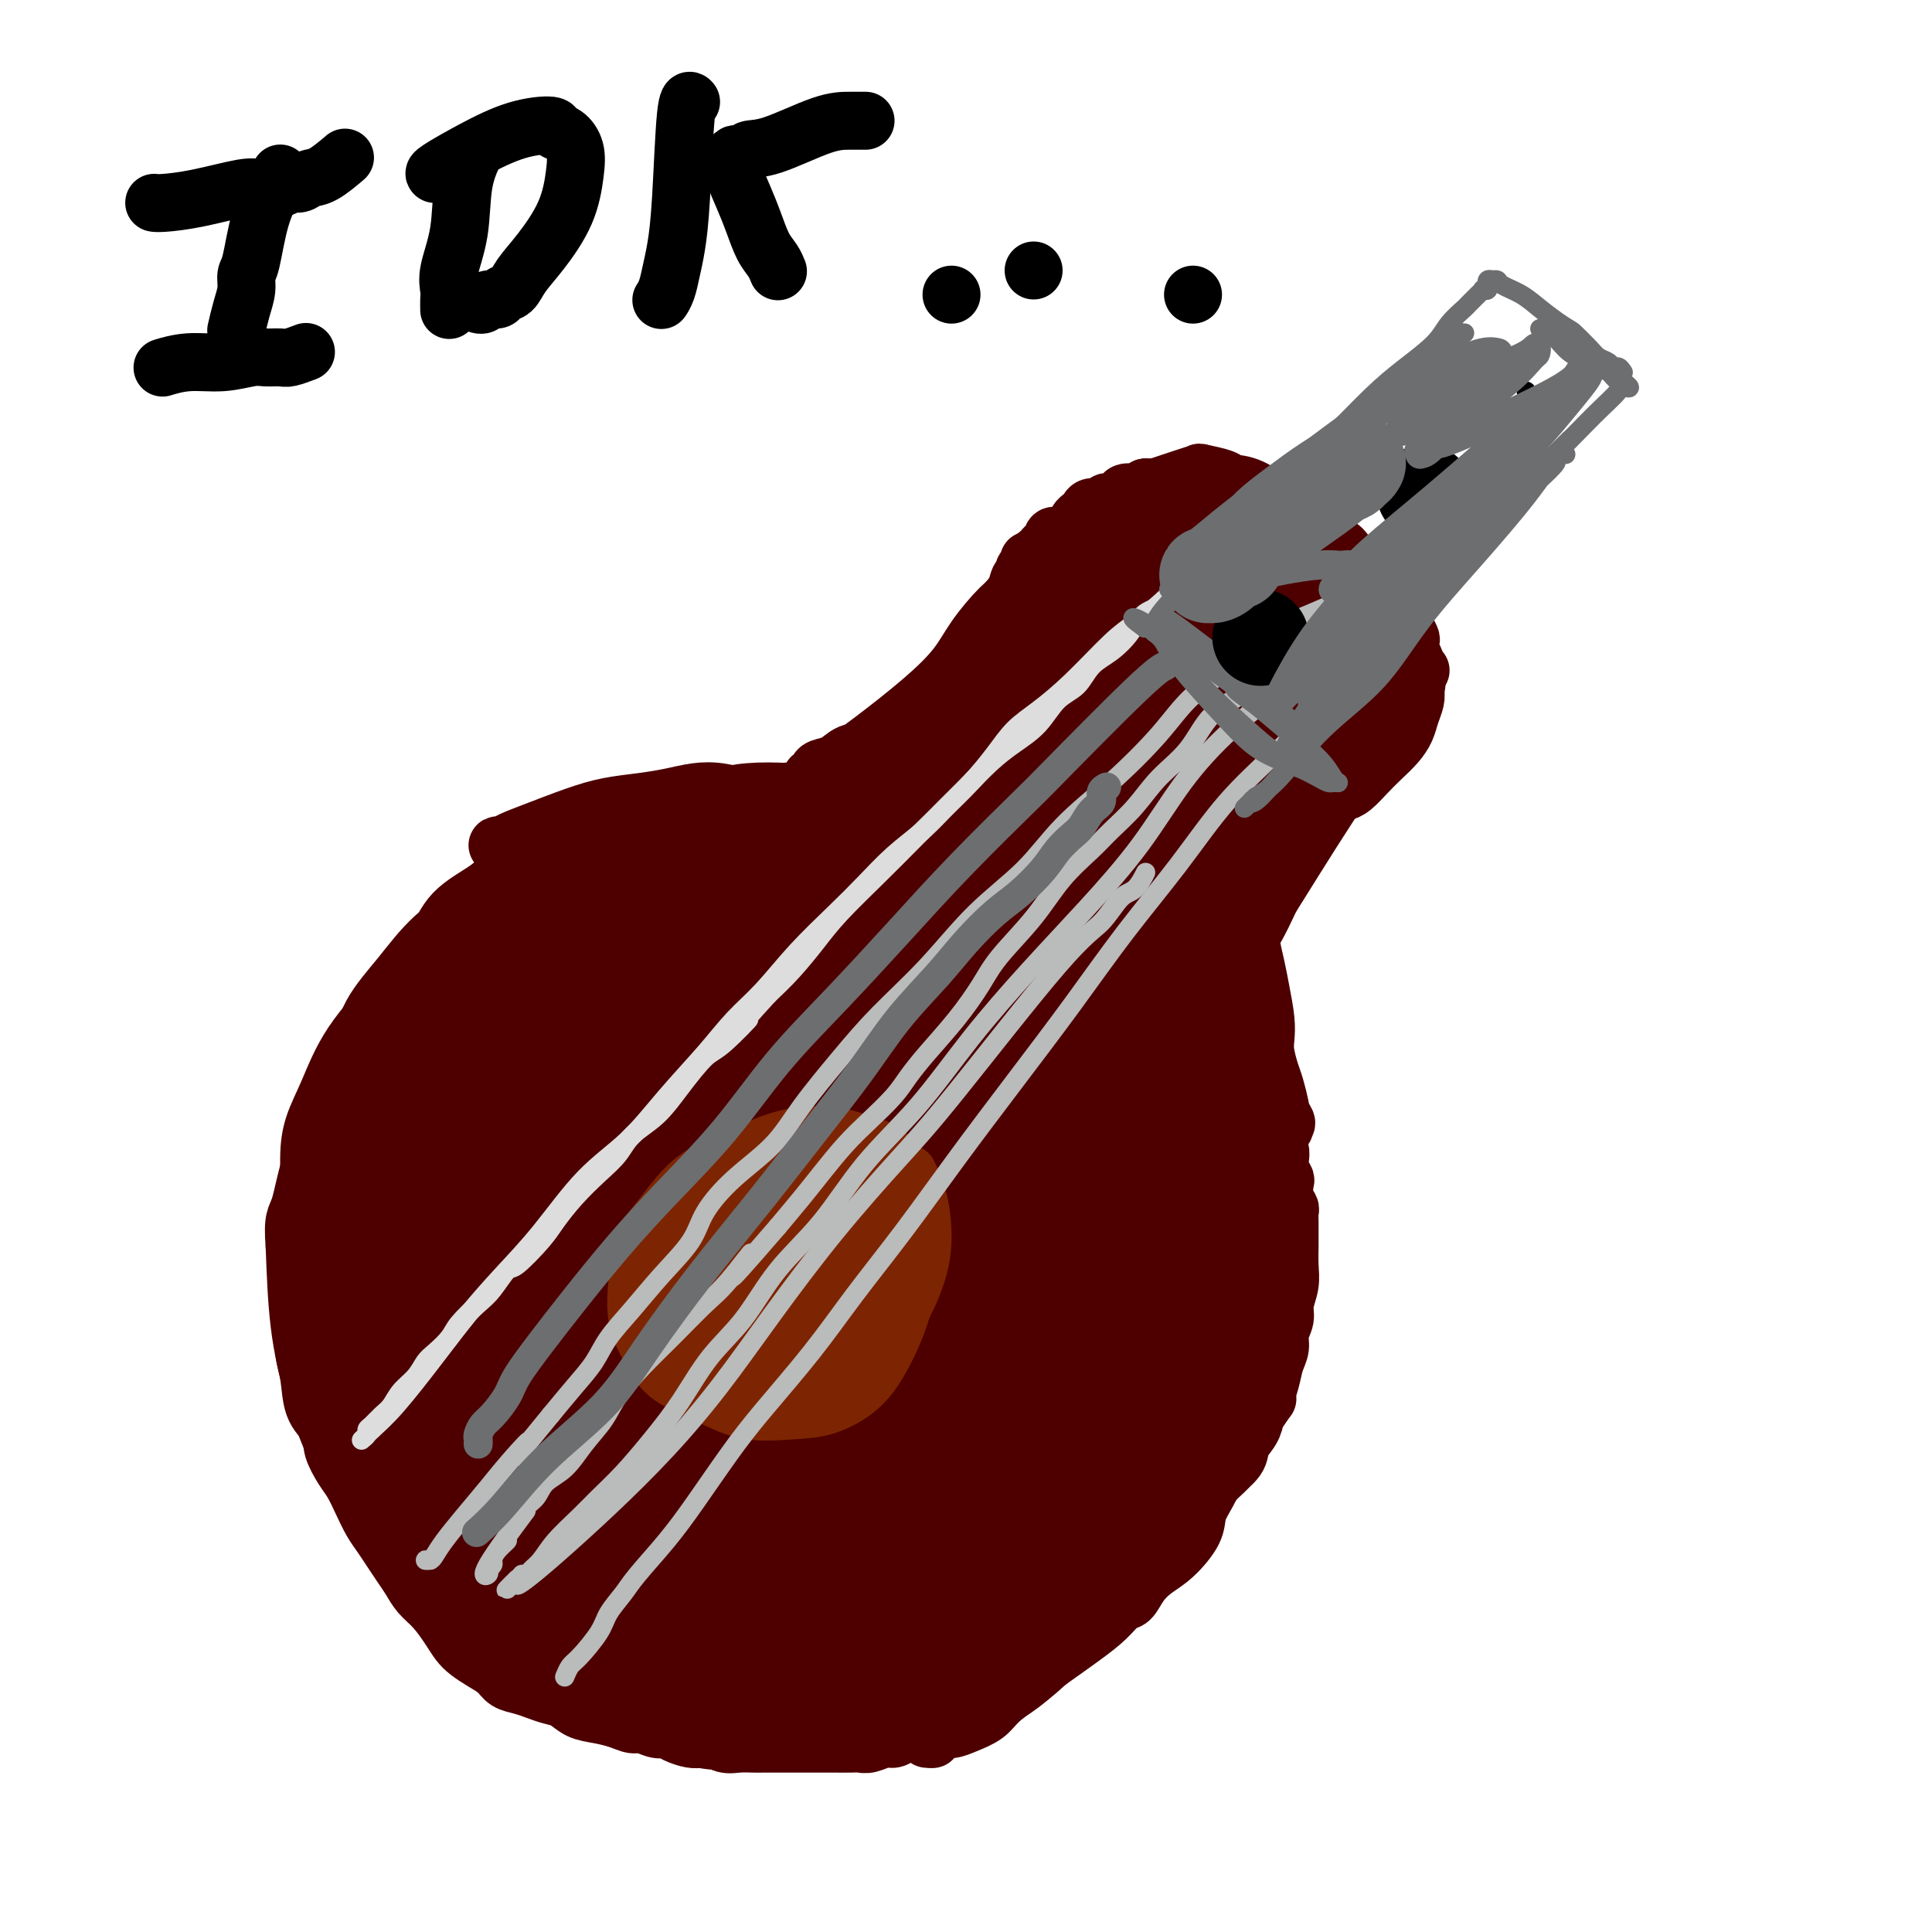 <svg viewBox='0 0 400 400' version='1.1' xmlns='http://www.w3.org/2000/svg' xmlns:xlink='http://www.w3.org/1999/xlink'><g fill='none' stroke='#4E0000' stroke-width='12' stroke-linecap='round' stroke-linejoin='round'><path d='M215,119c-0.000,0.000 -0.000,0.000 0,0c0.000,-0.000 0.000,-0.000 0,0c-0.000,0.000 -0.001,0.001 0,0c0.001,-0.001 0.003,-0.003 0,0c-0.003,0.003 -0.013,0.011 0,0c0.013,-0.011 0.048,-0.040 0,0c-0.048,0.040 -0.179,0.149 0,0c0.179,-0.149 0.670,-0.554 0,0c-0.670,0.554 -2.500,2.069 -4,4c-1.500,1.931 -2.671,4.277 -4,6c-1.329,1.723 -2.818,2.822 -4,4c-1.182,1.178 -2.057,2.434 -3,4c-0.943,1.566 -1.954,3.442 -3,5c-1.046,1.558 -2.126,2.800 -3,4c-0.874,1.200 -1.540,2.360 -2,3c-0.460,0.640 -0.712,0.760 -1,1c-0.288,0.240 -0.613,0.600 -1,1c-0.387,0.400 -0.838,0.841 -1,1c-0.162,0.159 -0.037,0.037 0,0c0.037,-0.037 -0.014,0.011 0,0c0.014,-0.011 0.094,-0.080 0,0c-0.094,0.080 -0.361,0.311 0,0c0.361,-0.311 1.350,-1.164 2,-2c0.650,-0.836 0.960,-1.656 2,-3c1.040,-1.344 2.810,-3.210 4,-5c1.190,-1.790 1.799,-3.502 3,-5c1.201,-1.498 2.992,-2.783 4,-4c1.008,-1.217 1.233,-2.366 2,-4c0.767,-1.634 2.076,-3.753 3,-5c0.924,-1.247 1.462,-1.624 2,-2'/><path d='M211,122c3.674,-5.130 2.360,-3.456 2,-3c-0.360,0.456 0.233,-0.308 1,-1c0.767,-0.692 1.708,-1.314 2,-2c0.292,-0.686 -0.065,-1.438 0,-2c0.065,-0.562 0.552,-0.934 1,-1c0.448,-0.066 0.856,0.175 1,0c0.144,-0.175 0.025,-0.765 0,-1c-0.025,-0.235 0.046,-0.116 0,0c-0.046,0.116 -0.207,0.227 0,0c0.207,-0.227 0.784,-0.794 1,-1c0.216,-0.206 0.072,-0.052 0,0c-0.072,0.052 -0.070,0.001 0,0c0.070,-0.001 0.209,0.047 0,0c-0.209,-0.047 -0.766,-0.191 -1,0c-0.234,0.191 -0.146,0.716 0,1c0.146,0.284 0.351,0.327 0,1c-0.351,0.673 -1.258,1.975 -2,3c-0.742,1.025 -1.320,1.773 -2,3c-0.680,1.227 -1.463,2.935 -2,4c-0.537,1.065 -0.827,1.489 -1,2c-0.173,0.511 -0.230,1.111 -1,2c-0.770,0.889 -2.252,2.069 -3,3c-0.748,0.931 -0.763,1.613 -1,2c-0.237,0.387 -0.696,0.478 -1,1c-0.304,0.522 -0.452,1.474 -1,2c-0.548,0.526 -1.495,0.627 -2,1c-0.505,0.373 -0.568,1.017 -1,2c-0.432,0.983 -1.232,2.303 -2,3c-0.768,0.697 -1.505,0.771 -2,1c-0.495,0.229 -0.747,0.615 -1,1'/><path d='M196,143c-3.894,5.290 -2.131,2.516 -2,2c0.131,-0.516 -1.372,1.226 -2,2c-0.628,0.774 -0.383,0.578 -1,1c-0.617,0.422 -2.097,1.460 -3,2c-0.903,0.540 -1.227,0.582 -2,1c-0.773,0.418 -1.993,1.211 -3,2c-1.007,0.789 -1.799,1.573 -3,2c-1.201,0.427 -2.809,0.496 -4,1c-1.191,0.504 -1.965,1.441 -3,2c-1.035,0.559 -2.330,0.738 -3,1c-0.670,0.262 -0.715,0.605 -1,1c-0.285,0.395 -0.808,0.840 -1,1c-0.192,0.160 -0.051,0.035 0,0c0.051,-0.035 0.014,0.021 0,0c-0.014,-0.021 -0.004,-0.117 0,0c0.004,0.117 0.003,0.448 1,0c0.997,-0.448 2.992,-1.674 5,-3c2.008,-1.326 4.028,-2.750 7,-5c2.972,-2.250 6.894,-5.326 10,-8c3.106,-2.674 5.395,-4.948 7,-7c1.605,-2.052 2.525,-3.884 4,-6c1.475,-2.116 3.504,-4.517 5,-6c1.496,-1.483 2.457,-2.047 3,-3c0.543,-0.953 0.667,-2.294 1,-3c0.333,-0.706 0.874,-0.776 1,-1c0.126,-0.224 -0.162,-0.600 0,-1c0.162,-0.400 0.776,-0.823 1,-1c0.224,-0.177 0.060,-0.109 0,0c-0.060,0.109 -0.016,0.260 0,0c0.016,-0.260 0.005,-0.931 0,-1c-0.005,-0.069 -0.002,0.466 0,1'/><path d='M213,117c3.440,-4.315 1.039,-1.101 0,1c-1.039,2.101 -0.715,3.089 -1,4c-0.285,0.911 -1.178,1.745 -2,3c-0.822,1.255 -1.571,2.929 -2,4c-0.429,1.071 -0.538,1.537 -1,2c-0.462,0.463 -1.279,0.924 -2,2c-0.721,1.076 -1.348,2.767 -2,4c-0.652,1.233 -1.330,2.008 -2,3c-0.670,0.992 -1.333,2.201 -2,3c-0.667,0.799 -1.337,1.186 -2,2c-0.663,0.814 -1.319,2.053 -2,3c-0.681,0.947 -1.389,1.602 -2,2c-0.611,0.398 -1.126,0.541 -2,1c-0.874,0.459 -2.105,1.235 -3,2c-0.895,0.765 -1.452,1.519 -2,2c-0.548,0.481 -1.088,0.688 -2,1c-0.912,0.312 -2.196,0.727 -3,1c-0.804,0.273 -1.126,0.402 -2,1c-0.874,0.598 -2.299,1.666 -3,2c-0.701,0.334 -0.677,-0.064 -1,0c-0.323,0.064 -0.992,0.591 -2,1c-1.008,0.409 -2.353,0.701 -3,1c-0.647,0.299 -0.595,0.605 -1,1c-0.405,0.395 -1.266,0.879 -2,1c-0.734,0.121 -1.340,-0.123 -2,0c-0.660,0.123 -1.372,0.611 -2,1c-0.628,0.389 -1.171,0.679 -2,1c-0.829,0.321 -1.944,0.674 -3,1c-1.056,0.326 -2.054,0.626 -3,1c-0.946,0.374 -1.842,0.821 -3,1c-1.158,0.179 -2.579,0.089 -4,0'/><path d='M148,169c-3.667,1.001 -3.333,1.004 -4,1c-0.667,-0.004 -2.334,-0.016 -4,0c-1.666,0.016 -3.331,0.061 -5,0c-1.669,-0.061 -3.343,-0.227 -5,0c-1.657,0.227 -3.296,0.848 -5,1c-1.704,0.152 -3.472,-0.166 -5,0c-1.528,0.166 -2.815,0.814 -4,1c-1.185,0.186 -2.268,-0.090 -3,0c-0.732,0.090 -1.113,0.546 -2,1c-0.887,0.454 -2.280,0.906 -3,1c-0.720,0.094 -0.766,-0.171 -1,0c-0.234,0.171 -0.656,0.778 -1,1c-0.344,0.222 -0.611,0.060 -1,0c-0.389,-0.060 -0.899,-0.019 -1,0c-0.101,0.019 0.206,0.014 0,0c-0.206,-0.014 -0.924,-0.038 -1,0c-0.076,0.038 0.490,0.137 1,0c0.510,-0.137 0.963,-0.509 2,-1c1.037,-0.491 2.657,-1.101 5,-2c2.343,-0.899 5.410,-2.087 8,-3c2.590,-0.913 4.705,-1.552 7,-2c2.295,-0.448 4.771,-0.705 7,-1c2.229,-0.295 4.210,-0.629 6,-1c1.790,-0.371 3.389,-0.779 5,-1c1.611,-0.221 3.233,-0.256 5,0c1.767,0.256 3.680,0.804 5,1c1.320,0.196 2.047,0.039 3,0c0.953,-0.039 2.132,0.041 3,0c0.868,-0.041 1.426,-0.203 2,0c0.574,0.203 1.164,0.772 2,1c0.836,0.228 1.918,0.114 3,0'/><path d='M167,166c3.659,0.309 1.306,0.083 1,0c-0.306,-0.083 1.435,-0.022 2,0c0.565,0.022 -0.047,0.007 0,0c0.047,-0.007 0.755,-0.005 1,0c0.245,0.005 0.029,0.012 0,0c-0.029,-0.012 0.128,-0.042 0,0c-0.128,0.042 -0.542,0.158 -1,0c-0.458,-0.158 -0.959,-0.589 -2,-1c-1.041,-0.411 -2.622,-0.800 -5,-1c-2.378,-0.200 -5.553,-0.209 -8,0c-2.447,0.209 -4.166,0.636 -6,1c-1.834,0.364 -3.781,0.665 -6,1c-2.219,0.335 -4.708,0.705 -7,1c-2.292,0.295 -4.388,0.516 -6,1c-1.612,0.484 -2.742,1.231 -4,2c-1.258,0.769 -2.646,1.559 -4,2c-1.354,0.441 -2.675,0.532 -4,1c-1.325,0.468 -2.655,1.313 -4,2c-1.345,0.687 -2.704,1.214 -4,2c-1.296,0.786 -2.529,1.830 -4,3c-1.471,1.170 -3.180,2.468 -5,4c-1.820,1.532 -3.750,3.300 -5,5c-1.250,1.700 -1.818,3.332 -3,5c-1.182,1.668 -2.978,3.373 -4,5c-1.022,1.627 -1.272,3.178 -2,5c-0.728,1.822 -1.935,3.915 -3,6c-1.065,2.085 -1.987,4.161 -3,6c-1.013,1.839 -2.117,3.441 -3,5c-0.883,1.559 -1.545,3.073 -2,4c-0.455,0.927 -0.701,1.265 -1,2c-0.299,0.735 -0.649,1.868 -1,3'/><path d='M74,230c-2.483,4.720 -1.190,1.020 -1,0c0.190,-1.020 -0.724,0.639 -1,1c-0.276,0.361 0.087,-0.575 0,-1c-0.087,-0.425 -0.622,-0.340 -1,-1c-0.378,-0.660 -0.598,-2.064 0,-4c0.598,-1.936 2.013,-4.403 3,-7c0.987,-2.597 1.545,-5.324 3,-8c1.455,-2.676 3.806,-5.300 6,-8c2.194,-2.700 4.231,-5.475 7,-8c2.769,-2.525 6.271,-4.799 9,-7c2.729,-2.201 4.684,-4.330 7,-6c2.316,-1.670 4.993,-2.881 7,-4c2.007,-1.119 3.343,-2.146 5,-3c1.657,-0.854 3.635,-1.534 5,-2c1.365,-0.466 2.116,-0.717 3,-1c0.884,-0.283 1.902,-0.598 3,-1c1.098,-0.402 2.276,-0.892 3,-1c0.724,-0.108 0.992,0.166 1,0c0.008,-0.166 -0.246,-0.771 0,-1c0.246,-0.229 0.992,-0.080 1,0c0.008,0.080 -0.723,0.092 -1,0c-0.277,-0.092 -0.100,-0.290 -1,0c-0.900,0.290 -2.877,1.066 -5,2c-2.123,0.934 -4.393,2.026 -7,3c-2.607,0.974 -5.553,1.831 -8,3c-2.447,1.169 -4.395,2.649 -6,4c-1.605,1.351 -2.867,2.572 -5,4c-2.133,1.428 -5.139,3.063 -7,5c-1.861,1.937 -2.578,4.175 -4,6c-1.422,1.825 -3.549,3.236 -5,5c-1.451,1.764 -2.225,3.882 -3,6'/><path d='M82,206c-2.439,3.697 -2.537,4.440 -3,6c-0.463,1.560 -1.291,3.938 -2,6c-0.709,2.062 -1.300,3.807 -2,6c-0.700,2.193 -1.508,4.835 -2,7c-0.492,2.165 -0.668,3.852 -1,6c-0.332,2.148 -0.821,4.758 -1,7c-0.179,2.242 -0.048,4.116 0,6c0.048,1.884 0.013,3.779 0,5c-0.013,1.221 -0.004,1.767 0,3c0.004,1.233 0.002,3.154 0,4c-0.002,0.846 -0.003,0.618 0,1c0.003,0.382 0.010,1.373 0,2c-0.010,0.627 -0.037,0.889 0,1c0.037,0.111 0.139,0.072 0,0c-0.139,-0.072 -0.519,-0.177 -1,-1c-0.481,-0.823 -1.063,-2.365 -2,-5c-0.937,-2.635 -2.229,-6.363 -3,-10c-0.771,-3.637 -1.020,-7.183 -1,-10c0.020,-2.817 0.308,-4.906 1,-7c0.692,-2.094 1.787,-4.194 3,-7c1.213,-2.806 2.543,-6.320 5,-10c2.457,-3.680 6.040,-7.528 9,-11c2.960,-3.472 5.295,-6.568 8,-9c2.705,-2.432 5.779,-4.199 8,-6c2.221,-1.801 3.590,-3.634 5,-5c1.410,-1.366 2.860,-2.265 4,-3c1.140,-0.735 1.968,-1.308 3,-2c1.032,-0.692 2.266,-1.505 3,-2c0.734,-0.495 0.967,-0.672 1,-1c0.033,-0.328 -0.133,-0.808 0,-1c0.133,-0.192 0.567,-0.096 1,0'/><path d='M115,176c3.904,-3.143 1.165,-0.999 0,0c-1.165,0.999 -0.756,0.855 -1,1c-0.244,0.145 -1.140,0.581 -3,2c-1.860,1.419 -4.682,3.822 -7,6c-2.318,2.178 -4.132,4.130 -6,6c-1.868,1.870 -3.792,3.656 -5,5c-1.208,1.344 -1.702,2.244 -3,4c-1.298,1.756 -3.401,4.368 -5,7c-1.599,2.632 -2.695,5.284 -4,8c-1.305,2.716 -2.821,5.494 -4,8c-1.179,2.506 -2.023,4.738 -3,7c-0.977,2.262 -2.087,4.554 -3,7c-0.913,2.446 -1.630,5.047 -2,8c-0.370,2.953 -0.394,6.258 -1,9c-0.606,2.742 -1.795,4.920 -2,8c-0.205,3.080 0.574,7.061 1,10c0.426,2.939 0.500,4.834 1,8c0.500,3.166 1.425,7.601 2,10c0.575,2.399 0.799,2.761 1,4c0.201,1.239 0.380,3.355 1,5c0.620,1.645 1.683,2.819 2,4c0.317,1.181 -0.111,2.369 0,3c0.111,0.631 0.761,0.704 1,1c0.239,0.296 0.067,0.813 0,1c-0.067,0.187 -0.030,0.044 0,0c0.030,-0.044 0.054,0.012 0,0c-0.054,-0.012 -0.186,-0.092 -1,-1c-0.814,-0.908 -2.311,-2.646 -4,-6c-1.689,-3.354 -3.570,-8.326 -5,-13c-1.430,-4.674 -2.409,-9.050 -3,-14c-0.591,-4.950 -0.796,-10.475 -1,-16'/><path d='M61,258c-0.494,-5.946 0.272,-5.813 1,-8c0.728,-2.187 1.419,-6.696 3,-11c1.581,-4.304 4.053,-8.404 7,-14c2.947,-5.596 6.369,-12.689 9,-17c2.631,-4.311 4.472,-5.841 6,-7c1.528,-1.159 2.743,-1.946 4,-3c1.257,-1.054 2.556,-2.376 4,-3c1.444,-0.624 3.031,-0.549 4,-1c0.969,-0.451 1.318,-1.429 2,-2c0.682,-0.571 1.697,-0.736 2,-1c0.303,-0.264 -0.107,-0.626 0,-1c0.107,-0.374 0.731,-0.761 1,-1c0.269,-0.239 0.182,-0.330 0,0c-0.182,0.330 -0.459,1.082 -2,2c-1.541,0.918 -4.345,2.002 -7,4c-2.655,1.998 -5.161,4.910 -8,8c-2.839,3.090 -6.011,6.358 -8,9c-1.989,2.642 -2.795,4.658 -4,7c-1.205,2.342 -2.810,5.010 -4,8c-1.190,2.990 -1.965,6.303 -3,9c-1.035,2.697 -2.330,4.780 -3,7c-0.670,2.220 -0.715,4.578 -1,7c-0.285,2.422 -0.809,4.909 -1,7c-0.191,2.091 -0.048,3.786 0,6c0.048,2.214 0.000,4.949 0,7c-0.000,2.051 0.047,3.420 0,5c-0.047,1.580 -0.188,3.372 0,5c0.188,1.628 0.704,3.092 1,5c0.296,1.908 0.370,4.259 1,6c0.630,1.741 1.815,2.870 3,4'/><path d='M68,295c0.904,3.246 0.665,3.859 1,5c0.335,1.141 1.244,2.808 2,4c0.756,1.192 1.357,1.908 2,3c0.643,1.092 1.327,2.561 2,4c0.673,1.439 1.335,2.850 2,4c0.665,1.150 1.332,2.041 2,3c0.668,0.959 1.336,1.988 2,3c0.664,1.012 1.322,2.007 2,3c0.678,0.993 1.375,1.985 2,3c0.625,1.015 1.178,2.054 2,3c0.822,0.946 1.914,1.801 3,3c1.086,1.199 2.168,2.744 3,4c0.832,1.256 1.415,2.224 2,3c0.585,0.776 1.171,1.360 2,2c0.829,0.640 1.902,1.337 3,2c1.098,0.663 2.222,1.291 3,2c0.778,0.709 1.209,1.498 2,2c0.791,0.502 1.943,0.716 3,1c1.057,0.284 2.018,0.640 3,1c0.982,0.360 1.985,0.726 3,1c1.015,0.274 2.044,0.456 3,1c0.956,0.544 1.841,1.451 3,2c1.159,0.549 2.593,0.739 4,1c1.407,0.261 2.786,0.591 4,1c1.214,0.409 2.264,0.897 3,1c0.736,0.103 1.160,-0.179 2,0c0.840,0.179 2.098,0.819 3,1c0.902,0.181 1.448,-0.096 2,0c0.552,0.096 1.110,0.564 2,1c0.890,0.436 2.111,0.839 3,1c0.889,0.161 1.444,0.081 2,0'/><path d='M145,360c4.463,0.868 3.119,0.036 3,0c-0.119,-0.036 0.987,0.722 2,1c1.013,0.278 1.932,0.074 3,0c1.068,-0.074 2.286,-0.020 3,0c0.714,0.020 0.925,0.005 2,0c1.075,-0.005 3.015,-0.001 4,0c0.985,0.001 1.016,0.000 2,0c0.984,-0.000 2.921,-0.000 4,0c1.079,0.000 1.299,0.001 2,0c0.701,-0.001 1.882,-0.004 3,0c1.118,0.004 2.172,0.016 3,0c0.828,-0.016 1.428,-0.060 2,0c0.572,0.060 1.114,0.224 2,0c0.886,-0.224 2.114,-0.834 3,-1c0.886,-0.166 1.430,0.114 2,0c0.570,-0.114 1.168,-0.622 2,-1c0.832,-0.378 1.900,-0.625 3,-1c1.100,-0.375 2.233,-0.877 3,-1c0.767,-0.123 1.170,0.133 2,0c0.830,-0.133 2.088,-0.655 3,-1c0.912,-0.345 1.479,-0.514 2,-1c0.521,-0.486 0.997,-1.289 2,-2c1.003,-0.711 2.534,-1.331 4,-2c1.466,-0.669 2.867,-1.386 4,-2c1.133,-0.614 1.998,-1.123 3,-2c1.002,-0.877 2.140,-2.121 3,-3c0.860,-0.879 1.443,-1.393 2,-2c0.557,-0.607 1.087,-1.307 2,-2c0.913,-0.693 2.207,-1.379 3,-2c0.793,-0.621 1.084,-1.177 2,-2c0.916,-0.823 2.458,-1.911 4,-3'/><path d='M229,333c5.501,-4.029 3.753,-2.601 4,-3c0.247,-0.399 2.489,-2.625 4,-4c1.511,-1.375 2.291,-1.900 3,-3c0.709,-1.100 1.347,-2.777 2,-4c0.653,-1.223 1.320,-1.993 2,-3c0.680,-1.007 1.373,-2.251 2,-3c0.627,-0.749 1.189,-1.004 2,-2c0.811,-0.996 1.870,-2.732 3,-4c1.130,-1.268 2.330,-2.068 3,-3c0.670,-0.932 0.809,-1.996 1,-3c0.191,-1.004 0.432,-1.947 1,-3c0.568,-1.053 1.463,-2.217 2,-3c0.537,-0.783 0.717,-1.185 1,-2c0.283,-0.815 0.668,-2.041 1,-3c0.332,-0.959 0.611,-1.649 1,-3c0.389,-1.351 0.888,-3.363 1,-5c0.112,-1.637 -0.161,-2.898 0,-4c0.161,-1.102 0.757,-2.046 1,-3c0.243,-0.954 0.132,-1.920 0,-3c-0.132,-1.080 -0.284,-2.275 0,-3c0.284,-0.725 1.004,-0.980 1,-2c-0.004,-1.020 -0.732,-2.805 -1,-4c-0.268,-1.195 -0.075,-1.801 0,-3c0.075,-1.199 0.034,-2.992 0,-4c-0.034,-1.008 -0.061,-1.233 0,-2c0.061,-0.767 0.209,-2.078 0,-3c-0.209,-0.922 -0.774,-1.457 -1,-2c-0.226,-0.543 -0.112,-1.094 0,-2c0.112,-0.906 0.222,-2.167 0,-3c-0.222,-0.833 -0.778,-1.238 -1,-2c-0.222,-0.762 -0.111,-1.881 0,-3'/><path d='M261,239c-0.309,-5.752 -0.082,-2.133 0,-1c0.082,1.133 0.018,-0.219 0,-1c-0.018,-0.781 0.009,-0.991 0,-1c-0.009,-0.009 -0.055,0.181 0,0c0.055,-0.181 0.210,-0.734 0,-1c-0.210,-0.266 -0.784,-0.244 -1,0c-0.216,0.244 -0.073,0.709 0,1c0.073,0.291 0.076,0.407 0,1c-0.076,0.593 -0.229,1.661 0,4c0.229,2.339 0.842,5.948 1,9c0.158,3.052 -0.138,5.546 0,8c0.138,2.454 0.712,4.867 1,7c0.288,2.133 0.292,3.986 0,6c-0.292,2.014 -0.879,4.187 -1,6c-0.121,1.813 0.224,3.264 0,5c-0.224,1.736 -1.018,3.755 -2,6c-0.982,2.245 -2.151,4.715 -3,7c-0.849,2.285 -1.377,4.385 -2,6c-0.623,1.615 -1.342,2.747 -2,4c-0.658,1.253 -1.257,2.628 -2,4c-0.743,1.372 -1.631,2.740 -2,4c-0.369,1.260 -0.220,2.411 -1,4c-0.780,1.589 -2.487,3.614 -4,5c-1.513,1.386 -2.830,2.131 -4,3c-1.170,0.869 -2.194,1.862 -3,3c-0.806,1.138 -1.396,2.421 -2,3c-0.604,0.579 -1.224,0.454 -2,1c-0.776,0.546 -1.709,1.762 -3,3c-1.291,1.238 -2.940,2.496 -5,4c-2.060,1.504 -4.530,3.252 -7,5'/><path d='M217,344c-5.173,4.395 -5.105,4.383 -6,5c-0.895,0.617 -2.754,1.863 -4,3c-1.246,1.137 -1.877,2.164 -3,3c-1.123,0.836 -2.736,1.482 -4,2c-1.264,0.518 -2.180,0.909 -3,1c-0.820,0.091 -1.544,-0.119 -2,0c-0.456,0.119 -0.644,0.568 -1,1c-0.356,0.432 -0.881,0.848 -1,1c-0.119,0.152 0.168,0.041 0,0c-0.168,-0.041 -0.789,-0.013 -1,0c-0.211,0.013 -0.011,0.012 0,0c0.011,-0.012 -0.167,-0.035 0,0c0.167,0.035 0.678,0.129 1,0c0.322,-0.129 0.456,-0.480 1,-1c0.544,-0.520 1.500,-1.207 3,-2c1.500,-0.793 3.544,-1.690 6,-3c2.456,-1.310 5.325,-3.031 8,-5c2.675,-1.969 5.158,-4.186 7,-6c1.842,-1.814 3.043,-3.226 4,-4c0.957,-0.774 1.669,-0.909 3,-2c1.331,-1.091 3.280,-3.138 5,-5c1.720,-1.862 3.212,-3.539 5,-5c1.788,-1.461 3.874,-2.704 5,-4c1.126,-1.296 1.293,-2.643 2,-4c0.707,-1.357 1.953,-2.723 3,-4c1.047,-1.277 1.895,-2.467 3,-4c1.105,-1.533 2.467,-3.411 4,-5c1.533,-1.589 3.236,-2.890 4,-4c0.764,-1.110 0.590,-2.030 1,-3c0.410,-0.970 1.403,-1.992 2,-3c0.597,-1.008 0.799,-2.004 1,-3'/><path d='M260,293c3.498,-5.132 2.243,-2.964 2,-3c-0.243,-0.036 0.527,-2.278 1,-4c0.473,-1.722 0.647,-2.925 1,-4c0.353,-1.075 0.883,-2.023 1,-3c0.117,-0.977 -0.179,-1.982 0,-3c0.179,-1.018 0.833,-2.048 1,-3c0.167,-0.952 -0.151,-1.826 0,-3c0.151,-1.174 0.773,-2.650 1,-4c0.227,-1.350 0.061,-2.575 0,-4c-0.061,-1.425 -0.015,-3.050 0,-4c0.015,-0.950 0.000,-1.226 0,-2c-0.000,-0.774 0.014,-2.046 0,-3c-0.014,-0.954 -0.055,-1.589 0,-2c0.055,-0.411 0.207,-0.600 0,-1c-0.207,-0.400 -0.774,-1.013 -1,-2c-0.226,-0.987 -0.112,-2.347 0,-3c0.112,-0.653 0.224,-0.597 0,-1c-0.224,-0.403 -0.782,-1.263 -1,-2c-0.218,-0.737 -0.096,-1.351 0,-2c0.096,-0.649 0.166,-1.331 0,-2c-0.166,-0.669 -0.570,-1.323 -1,-2c-0.430,-0.677 -0.888,-1.376 -1,-2c-0.112,-0.624 0.121,-1.171 0,-2c-0.121,-0.829 -0.596,-1.939 -1,-3c-0.404,-1.061 -0.738,-2.074 -1,-3c-0.262,-0.926 -0.451,-1.766 -1,-3c-0.549,-1.234 -1.456,-2.861 -2,-4c-0.544,-1.139 -0.723,-1.790 -1,-3c-0.277,-1.210 -0.651,-2.980 -1,-4c-0.349,-1.020 -0.671,-1.292 -1,-2c-0.329,-0.708 -0.664,-1.854 -1,-3'/><path d='M254,207c-2.058,-7.196 -0.703,-3.686 0,-3c0.703,0.686 0.753,-1.453 1,-3c0.247,-1.547 0.693,-2.501 1,-4c0.307,-1.499 0.477,-3.543 1,-5c0.523,-1.457 1.398,-2.327 2,-3c0.602,-0.673 0.931,-1.149 1,-2c0.069,-0.851 -0.121,-2.077 0,-3c0.121,-0.923 0.554,-1.544 1,-2c0.446,-0.456 0.904,-0.748 1,-1c0.096,-0.252 -0.170,-0.464 0,-1c0.170,-0.536 0.778,-1.398 1,-2c0.222,-0.602 0.059,-0.946 0,-1c-0.059,-0.054 -0.015,0.181 0,0c0.015,-0.181 0.001,-0.780 0,-1c-0.001,-0.220 0.012,-0.062 0,0c-0.012,0.062 -0.049,0.027 0,0c0.049,-0.027 0.185,-0.048 0,0c-0.185,0.048 -0.691,0.164 -1,1c-0.309,0.836 -0.419,2.393 -1,4c-0.581,1.607 -1.631,3.264 -2,5c-0.369,1.736 -0.057,3.552 0,5c0.057,1.448 -0.142,2.527 0,4c0.142,1.473 0.626,3.341 1,5c0.374,1.659 0.639,3.109 1,5c0.361,1.891 0.817,4.223 1,6c0.183,1.777 0.091,2.998 0,4c-0.091,1.002 -0.182,1.785 0,3c0.182,1.215 0.636,2.862 1,4c0.364,1.138 0.636,1.768 1,3c0.364,1.232 0.818,3.066 1,4c0.182,0.934 0.091,0.967 0,1'/><path d='M265,230c1.154,5.807 1.041,2.825 1,2c-0.041,-0.825 -0.008,0.509 0,1c0.008,0.491 -0.009,0.141 0,0c0.009,-0.141 0.043,-0.071 0,0c-0.043,0.071 -0.163,0.145 0,0c0.163,-0.145 0.609,-0.509 0,-1c-0.609,-0.491 -2.272,-1.110 -3,-2c-0.728,-0.890 -0.521,-2.050 -1,-4c-0.479,-1.950 -1.644,-4.689 -2,-7c-0.356,-2.311 0.096,-4.193 0,-6c-0.096,-1.807 -0.741,-3.538 -1,-7c-0.259,-3.462 -0.131,-8.655 0,-11c0.131,-2.345 0.264,-1.843 1,-3c0.736,-1.157 2.074,-3.975 3,-6c0.926,-2.025 1.441,-3.257 2,-5c0.559,-1.743 1.162,-3.996 2,-6c0.838,-2.004 1.912,-3.760 3,-5c1.088,-1.240 2.190,-1.963 3,-3c0.810,-1.037 1.326,-2.387 2,-3c0.674,-0.613 1.505,-0.490 2,-1c0.495,-0.510 0.655,-1.652 1,-2c0.345,-0.348 0.877,0.100 1,0c0.123,-0.100 -0.163,-0.746 0,-1c0.163,-0.254 0.774,-0.117 1,0c0.226,0.117 0.065,0.213 0,0c-0.065,-0.213 -0.036,-0.733 0,-1c0.036,-0.267 0.079,-0.279 0,0c-0.079,0.279 -0.279,0.848 -1,2c-0.721,1.152 -1.963,2.887 -4,6c-2.037,3.113 -4.868,7.604 -7,11c-2.132,3.396 -3.566,5.698 -5,8'/><path d='M263,186c-3.018,4.747 -2.063,3.114 -2,3c0.063,-0.114 -0.768,1.290 -1,2c-0.232,0.710 0.133,0.726 0,1c-0.133,0.274 -0.766,0.806 -1,1c-0.234,0.194 -0.071,0.049 0,0c0.071,-0.049 0.050,-0.004 0,0c-0.050,0.004 -0.128,-0.034 0,-1c0.128,-0.966 0.462,-2.861 1,-5c0.538,-2.139 1.280,-4.521 2,-7c0.720,-2.479 1.416,-5.055 2,-7c0.584,-1.945 1.054,-3.258 2,-5c0.946,-1.742 2.368,-3.912 3,-5c0.632,-1.088 0.473,-1.092 1,-2c0.527,-0.908 1.741,-2.718 3,-4c1.259,-1.282 2.563,-2.035 4,-3c1.437,-0.965 3.009,-2.142 4,-3c0.991,-0.858 1.403,-1.395 2,-2c0.597,-0.605 1.378,-1.276 2,-2c0.622,-0.724 1.085,-1.500 2,-2c0.915,-0.500 2.283,-0.724 3,-1c0.717,-0.276 0.784,-0.603 1,-1c0.216,-0.397 0.580,-0.863 1,-1c0.420,-0.137 0.896,0.056 1,0c0.104,-0.056 -0.164,-0.361 0,-1c0.164,-0.639 0.761,-1.611 1,-2c0.239,-0.389 0.119,-0.194 0,0'/><path d='M149,166c0.000,-0.000 0.000,-0.000 0,0c-0.000,0.000 -0.000,0.000 0,0c0.000,-0.000 0.000,-0.000 0,0c-0.000,0.000 -0.001,0.001 0,0c0.001,-0.001 0.004,-0.004 0,0c-0.004,0.004 -0.016,0.016 0,0c0.016,-0.016 0.060,-0.061 0,0c-0.060,0.061 -0.225,0.226 0,0c0.225,-0.226 0.841,-0.844 2,-1c1.159,-0.156 2.862,0.150 5,0c2.138,-0.150 4.712,-0.757 6,-1c1.288,-0.243 1.290,-0.121 2,0c0.710,0.121 2.129,0.240 3,0c0.871,-0.240 1.196,-0.838 2,-1c0.804,-0.162 2.089,0.112 3,0c0.911,-0.112 1.450,-0.611 2,-1c0.550,-0.389 1.113,-0.666 2,-1c0.887,-0.334 2.099,-0.723 3,-1c0.901,-0.277 1.491,-0.443 2,-1c0.509,-0.557 0.936,-1.504 2,-2c1.064,-0.496 2.763,-0.539 4,-1c1.237,-0.461 2.012,-1.338 3,-2c0.988,-0.662 2.190,-1.108 3,-2c0.810,-0.892 1.228,-2.230 2,-3c0.772,-0.770 1.897,-0.972 3,-2c1.103,-1.028 2.185,-2.883 3,-4c0.815,-1.117 1.363,-1.495 2,-2c0.637,-0.505 1.364,-1.136 2,-2c0.636,-0.864 1.182,-1.961 2,-3c0.818,-1.039 1.909,-2.019 3,-3'/><path d='M210,133c4.142,-4.321 2.998,-3.623 3,-4c0.002,-0.377 1.151,-1.830 2,-3c0.849,-1.170 1.398,-2.057 2,-3c0.602,-0.943 1.257,-1.940 2,-3c0.743,-1.060 1.575,-2.181 2,-3c0.425,-0.819 0.443,-1.336 1,-2c0.557,-0.664 1.652,-1.474 2,-2c0.348,-0.526 -0.051,-0.768 0,-1c0.051,-0.232 0.554,-0.453 1,-1c0.446,-0.547 0.837,-1.418 1,-2c0.163,-0.582 0.097,-0.874 0,-1c-0.097,-0.126 -0.226,-0.085 0,0c0.226,0.085 0.807,0.213 1,0c0.193,-0.213 -0.003,-0.766 0,-1c0.003,-0.234 0.204,-0.150 0,0c-0.204,0.150 -0.814,0.367 -1,1c-0.186,0.633 0.050,1.681 -1,3c-1.050,1.319 -3.388,2.909 -5,5c-1.612,2.091 -2.498,4.682 -4,7c-1.502,2.318 -3.621,4.362 -5,6c-1.379,1.638 -2.020,2.869 -3,4c-0.980,1.131 -2.301,2.163 -3,3c-0.699,0.837 -0.776,1.479 -1,2c-0.224,0.521 -0.596,0.920 -1,1c-0.404,0.080 -0.840,-0.161 -1,0c-0.160,0.161 -0.043,0.724 0,1c0.043,0.276 0.012,0.267 0,0c-0.012,-0.267 -0.003,-0.790 0,-1c0.003,-0.210 0.002,-0.105 0,0'/><path d='M202,139c-3.520,4.501 -0.321,0.752 1,-1c1.321,-1.752 0.763,-1.509 1,-2c0.237,-0.491 1.269,-1.718 2,-3c0.731,-1.282 1.162,-2.618 2,-4c0.838,-1.382 2.084,-2.808 3,-4c0.916,-1.192 1.501,-2.150 2,-3c0.499,-0.850 0.911,-1.594 1,-2c0.089,-0.406 -0.145,-0.476 0,-1c0.145,-0.524 0.669,-1.502 1,-2c0.331,-0.498 0.470,-0.515 1,-1c0.530,-0.485 1.451,-1.438 2,-2c0.549,-0.562 0.724,-0.732 1,-1c0.276,-0.268 0.651,-0.635 1,-1c0.349,-0.365 0.671,-0.727 1,-1c0.329,-0.273 0.664,-0.455 1,-1c0.336,-0.545 0.671,-1.451 1,-2c0.329,-0.549 0.652,-0.739 1,-1c0.348,-0.261 0.722,-0.591 1,-1c0.278,-0.409 0.460,-0.897 1,-1c0.540,-0.103 1.439,0.179 2,0c0.561,-0.179 0.784,-0.819 1,-1c0.216,-0.181 0.425,0.096 1,0c0.575,-0.096 1.516,-0.565 2,-1c0.484,-0.435 0.510,-0.834 1,-1c0.490,-0.166 1.443,-0.097 2,0c0.557,0.097 0.716,0.222 1,0c0.284,-0.222 0.692,-0.792 1,-1c0.308,-0.208 0.516,-0.056 1,0c0.484,0.056 1.246,0.015 2,0c0.754,-0.015 1.501,-0.004 2,0c0.499,0.004 0.749,0.002 1,0'/><path d='M243,101c3.165,-0.380 2.576,0.672 3,1c0.424,0.328 1.859,-0.066 3,0c1.141,0.066 1.986,0.594 3,1c1.014,0.406 2.197,0.690 3,1c0.803,0.310 1.226,0.646 2,1c0.774,0.354 1.898,0.726 3,1c1.102,0.274 2.183,0.451 3,1c0.817,0.549 1.370,1.471 2,2c0.630,0.529 1.335,0.663 2,1c0.665,0.337 1.288,0.875 2,1c0.712,0.125 1.511,-0.163 2,0c0.489,0.163 0.667,0.775 1,1c0.333,0.225 0.822,0.061 1,0c0.178,-0.061 0.045,-0.019 0,0c-0.045,0.019 -0.002,0.015 0,0c0.002,-0.015 -0.038,-0.040 0,0c0.038,0.040 0.153,0.144 0,0c-0.153,-0.144 -0.573,-0.535 -1,-1c-0.427,-0.465 -0.860,-1.003 -2,-2c-1.140,-0.997 -2.986,-2.453 -5,-4c-2.014,-1.547 -4.198,-3.186 -6,-4c-1.802,-0.814 -3.224,-0.804 -4,-1c-0.776,-0.196 -0.906,-0.600 -2,-1c-1.094,-0.400 -3.150,-0.798 -4,-1c-0.850,-0.202 -0.493,-0.210 -1,0c-0.507,0.210 -1.879,0.637 -3,1c-1.121,0.363 -1.991,0.661 -3,1c-1.009,0.339 -2.157,0.720 -3,1c-0.843,0.280 -1.381,0.460 -2,1c-0.619,0.540 -1.320,1.440 -2,2c-0.680,0.560 -1.340,0.780 -2,1'/><path d='M233,105c-2.576,1.326 -1.015,1.140 -1,1c0.015,-0.140 -1.517,-0.235 -2,0c-0.483,0.235 0.081,0.799 0,1c-0.081,0.201 -0.807,0.040 -1,0c-0.193,-0.040 0.148,0.042 0,0c-0.148,-0.042 -0.784,-0.207 -1,0c-0.216,0.207 -0.011,0.788 0,1c0.011,0.212 -0.173,0.057 0,0c0.173,-0.057 0.703,-0.015 1,0c0.297,0.015 0.362,0.004 1,0c0.638,-0.004 1.850,-0.001 3,0c1.150,0.001 2.238,0.000 3,0c0.762,-0.000 1.197,0.000 2,0c0.803,-0.000 1.975,-0.001 3,0c1.025,0.001 1.902,0.003 3,0c1.098,-0.003 2.418,-0.011 3,0c0.582,0.011 0.425,0.041 1,0c0.575,-0.041 1.882,-0.151 3,0c1.118,0.151 2.046,0.565 3,1c0.954,0.435 1.935,0.890 3,1c1.065,0.110 2.214,-0.126 3,0c0.786,0.126 1.208,0.614 2,1c0.792,0.386 1.955,0.670 3,1c1.045,0.330 1.973,0.707 3,1c1.027,0.293 2.151,0.501 3,1c0.849,0.499 1.421,1.288 2,2c0.579,0.712 1.165,1.346 2,2c0.835,0.654 1.917,1.327 3,2'/><path d='M278,120c3.128,2.145 1.948,2.506 2,3c0.052,0.494 1.335,1.120 2,2c0.665,0.880 0.712,2.013 1,3c0.288,0.987 0.817,1.828 1,3c0.183,1.172 0.020,2.677 0,4c-0.020,1.323 0.104,2.465 0,4c-0.104,1.535 -0.437,3.463 -1,5c-0.563,1.537 -1.355,2.681 -2,4c-0.645,1.319 -1.142,2.811 -2,4c-0.858,1.189 -2.076,2.074 -3,3c-0.924,0.926 -1.554,1.893 -2,3c-0.446,1.107 -0.708,2.353 -1,3c-0.292,0.647 -0.615,0.695 -1,1c-0.385,0.305 -0.832,0.866 -1,1c-0.168,0.134 -0.056,-0.160 0,0c0.056,0.160 0.055,0.772 0,1c-0.055,0.228 -0.164,0.070 0,0c0.164,-0.070 0.603,-0.052 1,0c0.397,0.052 0.753,0.139 1,0c0.247,-0.139 0.384,-0.504 1,-1c0.616,-0.496 1.712,-1.122 3,-2c1.288,-0.878 2.768,-2.009 4,-3c1.232,-0.991 2.214,-1.843 3,-3c0.786,-1.157 1.374,-2.619 2,-4c0.626,-1.381 1.288,-2.680 2,-4c0.712,-1.320 1.474,-2.661 2,-4c0.526,-1.339 0.818,-2.677 1,-4c0.182,-1.323 0.255,-2.633 0,-4c-0.255,-1.367 -0.838,-2.791 -1,-4c-0.162,-1.209 0.097,-2.203 0,-3c-0.097,-0.797 -0.548,-1.399 -1,-2'/><path d='M289,126c-0.398,-2.815 -0.893,-1.351 -1,-1c-0.107,0.351 0.172,-0.410 0,-1c-0.172,-0.590 -0.797,-1.009 -1,-1c-0.203,0.009 0.014,0.444 0,1c-0.014,0.556 -0.261,1.232 0,2c0.261,0.768 1.029,1.628 1,3c-0.029,1.372 -0.855,3.255 -1,5c-0.145,1.745 0.390,3.352 0,6c-0.390,2.648 -1.705,6.338 -2,8c-0.295,1.662 0.430,1.295 0,2c-0.430,0.705 -2.014,2.480 -3,4c-0.986,1.520 -1.375,2.784 -2,4c-0.625,1.216 -1.488,2.382 -2,3c-0.512,0.618 -0.674,0.687 -1,1c-0.326,0.313 -0.816,0.868 -1,1c-0.184,0.132 -0.061,-0.160 0,0c0.061,0.160 0.060,0.774 0,1c-0.060,0.226 -0.179,0.066 0,0c0.179,-0.066 0.655,-0.037 1,0c0.345,0.037 0.557,0.082 1,0c0.443,-0.082 1.117,-0.290 2,-1c0.883,-0.710 1.977,-1.922 3,-3c1.023,-1.078 1.977,-2.022 3,-3c1.023,-0.978 2.117,-1.991 3,-3c0.883,-1.009 1.556,-2.013 2,-3c0.444,-0.987 0.658,-1.958 1,-3c0.342,-1.042 0.812,-2.155 1,-3c0.188,-0.845 0.094,-1.423 0,-2'/><path d='M293,143c0.603,-2.224 0.110,-2.283 0,-3c-0.110,-0.717 0.163,-2.093 0,-3c-0.163,-0.907 -0.764,-1.344 -1,-2c-0.236,-0.656 -0.109,-1.531 0,-2c0.109,-0.469 0.198,-0.531 0,-1c-0.198,-0.469 -0.684,-1.343 -1,-2c-0.316,-0.657 -0.464,-1.095 -1,-2c-0.536,-0.905 -1.461,-2.278 -2,-3c-0.539,-0.722 -0.693,-0.795 -1,-1c-0.307,-0.205 -0.768,-0.544 -1,-1c-0.232,-0.456 -0.235,-1.029 -1,-2c-0.765,-0.971 -2.292,-2.339 -3,-3c-0.708,-0.661 -0.597,-0.614 -1,-1c-0.403,-0.386 -1.319,-1.206 -2,-2c-0.681,-0.794 -1.126,-1.561 -2,-2c-0.874,-0.439 -2.176,-0.551 -3,-1c-0.824,-0.449 -1.168,-1.235 -2,-2c-0.832,-0.765 -2.151,-1.511 -3,-2c-0.849,-0.489 -1.229,-0.723 -2,-1c-0.771,-0.277 -1.934,-0.596 -3,-1c-1.066,-0.404 -2.033,-0.893 -3,-1c-0.967,-0.107 -1.932,0.168 -3,0c-1.068,-0.168 -2.239,-0.778 -3,-1c-0.761,-0.222 -1.111,-0.056 -2,0c-0.889,0.056 -2.317,0.001 -3,0c-0.683,-0.001 -0.620,0.052 -1,0c-0.380,-0.052 -1.201,-0.207 -2,0c-0.799,0.207 -1.575,0.777 -2,1c-0.425,0.223 -0.499,0.098 -1,0c-0.501,-0.098 -1.429,-0.171 -2,0c-0.571,0.171 -0.786,0.585 -1,1'/><path d='M241,106c-3.231,0.171 -1.309,0.097 -1,0c0.309,-0.097 -0.994,-0.219 -2,0c-1.006,0.219 -1.716,0.777 -2,1c-0.284,0.223 -0.142,0.112 0,0'/><path d='M206,131c0.000,-0.001 0.001,-0.001 0,0c-0.001,0.001 -0.003,0.004 0,0c0.003,-0.004 0.013,-0.016 0,0c-0.013,0.016 -0.047,0.059 0,0c0.047,-0.059 0.177,-0.219 0,0c-0.177,0.219 -0.661,0.816 0,0c0.661,-0.816 2.467,-3.045 4,-5c1.533,-1.955 2.792,-3.637 4,-5c1.208,-1.363 2.364,-2.406 3,-3c0.636,-0.594 0.752,-0.740 1,-1c0.248,-0.260 0.630,-0.633 1,-1c0.370,-0.367 0.729,-0.728 1,-1c0.271,-0.272 0.454,-0.454 1,-1c0.546,-0.546 1.456,-1.456 2,-2c0.544,-0.544 0.723,-0.723 1,-1c0.277,-0.277 0.652,-0.652 1,-1c0.348,-0.348 0.670,-0.670 1,-1c0.330,-0.330 0.670,-0.667 1,-1c0.330,-0.333 0.652,-0.663 1,-1c0.348,-0.337 0.723,-0.681 1,-1c0.277,-0.319 0.455,-0.611 1,-1c0.545,-0.389 1.455,-0.874 2,-1c0.545,-0.126 0.724,0.106 1,0c0.276,-0.106 0.651,-0.550 1,-1c0.349,-0.450 0.674,-0.905 1,-1c0.326,-0.095 0.654,0.171 1,0c0.346,-0.171 0.711,-0.778 1,-1c0.289,-0.222 0.501,-0.060 1,0c0.499,0.060 1.285,0.017 2,0c0.715,-0.017 1.357,-0.009 2,0'/><path d='M242,101c2.155,-0.777 1.043,-0.219 1,0c-0.043,0.219 0.985,0.101 2,0c1.015,-0.101 2.018,-0.183 3,0c0.982,0.183 1.942,0.630 3,1c1.058,0.370 2.212,0.661 3,1c0.788,0.339 1.208,0.725 2,1c0.792,0.275 1.954,0.440 3,1c1.046,0.560 1.974,1.514 3,2c1.026,0.486 2.149,0.504 3,1c0.851,0.496 1.429,1.472 2,2c0.571,0.528 1.136,0.609 2,1c0.864,0.391 2.028,1.091 3,2c0.972,0.909 1.752,2.025 3,3c1.248,0.975 2.965,1.809 4,3c1.035,1.191 1.388,2.741 2,4c0.612,1.259 1.484,2.229 2,3c0.516,0.771 0.678,1.343 1,2c0.322,0.657 0.805,1.398 1,2c0.195,0.602 0.101,1.063 0,2c-0.101,0.937 -0.209,2.349 0,3c0.209,0.651 0.737,0.540 1,1c0.263,0.460 0.263,1.490 0,2c-0.263,0.510 -0.789,0.501 -1,1c-0.211,0.499 -0.108,1.505 0,2c0.108,0.495 0.221,0.479 0,1c-0.221,0.521 -0.778,1.577 -1,2c-0.222,0.423 -0.111,0.211 0,0'/></g>
<g fill='none' stroke='#4E0000' stroke-width='28' stroke-linecap='round' stroke-linejoin='round'><path d='M206,226c-0.025,0.092 -0.050,0.185 0,0c0.050,-0.185 0.174,-0.646 -2,-1c-2.174,-0.354 -6.647,-0.599 -12,-1c-5.353,-0.401 -11.586,-0.956 -17,-1c-5.414,-0.044 -10.011,0.422 -15,2c-4.989,1.578 -10.372,4.266 -15,7c-4.628,2.734 -8.502,5.514 -12,9c-3.498,3.486 -6.621,7.680 -9,12c-2.379,4.320 -4.014,8.767 -5,13c-0.986,4.233 -1.323,8.252 -1,12c0.323,3.748 1.305,7.226 3,11c1.695,3.774 4.102,7.843 7,11c2.898,3.157 6.286,5.401 10,7c3.714,1.599 7.755,2.553 12,3c4.245,0.447 8.696,0.388 14,-1c5.304,-1.388 11.461,-4.105 15,-6c3.539,-1.895 4.458,-2.968 6,-5c1.542,-2.032 3.705,-5.024 6,-9c2.295,-3.976 4.720,-8.936 8,-16c3.280,-7.064 7.414,-16.232 10,-25c2.586,-8.768 3.624,-17.136 3,-24c-0.624,-6.864 -2.909,-12.223 -6,-16c-3.091,-3.777 -6.986,-5.970 -12,-6c-5.014,-0.030 -11.147,2.104 -17,5c-5.853,2.896 -11.427,6.553 -17,11c-5.573,4.447 -11.145,9.683 -16,15c-4.855,5.317 -8.992,10.714 -12,16c-3.008,5.286 -4.887,10.462 -6,15c-1.113,4.538 -1.461,8.440 -1,11c0.461,2.560 1.730,3.780 3,5'/><path d='M128,280c1.153,3.051 3.035,2.679 6,3c2.965,0.321 7.011,1.335 11,1c3.989,-0.335 7.920,-2.019 12,-5c4.080,-2.981 8.309,-7.261 12,-12c3.691,-4.739 6.844,-9.939 10,-15c3.156,-5.061 6.317,-9.985 8,-14c1.683,-4.015 1.890,-7.121 2,-9c0.110,-1.879 0.123,-2.530 -1,-3c-1.123,-0.470 -3.384,-0.758 -7,0c-3.616,0.758 -8.589,2.561 -14,5c-5.411,2.439 -11.260,5.512 -16,12c-4.740,6.488 -8.371,16.391 -10,21c-1.629,4.609 -1.256,3.924 -1,5c0.256,1.076 0.394,3.914 1,6c0.606,2.086 1.679,3.420 4,4c2.321,0.580 5.889,0.406 10,-1c4.111,-1.406 8.764,-4.044 13,-8c4.236,-3.956 8.053,-9.228 12,-15c3.947,-5.772 8.024,-12.042 11,-18c2.976,-5.958 4.853,-11.603 6,-15c1.147,-3.397 1.565,-4.544 1,-5c-0.565,-0.456 -2.113,-0.219 -5,1c-2.887,1.219 -7.114,3.419 -12,7c-4.886,3.581 -10.432,8.542 -15,14c-4.568,5.458 -8.159,11.414 -11,16c-2.841,4.586 -4.931,7.802 -6,10c-1.069,2.198 -1.115,3.379 -1,4c0.115,0.621 0.392,0.682 1,1c0.608,0.318 1.548,0.893 3,1c1.452,0.107 3.415,-0.255 6,-1c2.585,-0.745 5.793,-1.872 9,-3'/><path d='M167,267c4.118,-1.109 4.912,-2.882 6,-4c1.088,-1.118 2.468,-1.583 3,-2c0.532,-0.417 0.216,-0.788 0,-1c-0.216,-0.212 -0.331,-0.264 -1,0c-0.669,0.264 -1.890,0.845 -4,3c-2.110,2.155 -5.107,5.883 -8,9c-2.893,3.117 -5.681,5.623 -7,8c-1.319,2.377 -1.170,4.623 -1,6c0.170,1.377 0.359,1.883 1,3c0.641,1.117 1.734,2.845 2,4c0.266,1.155 -0.295,1.736 3,0c3.295,-1.736 10.445,-5.791 14,-8c3.555,-2.209 3.514,-2.572 6,-6c2.486,-3.428 7.498,-9.920 11,-16c3.502,-6.080 5.492,-11.747 7,-17c1.508,-5.253 2.532,-10.092 3,-13c0.468,-2.908 0.379,-3.884 -1,-4c-1.379,-0.116 -4.047,0.628 -8,2c-3.953,1.372 -9.190,3.373 -14,7c-4.810,3.627 -9.192,8.882 -13,14c-3.808,5.118 -7.041,10.101 -9,14c-1.959,3.899 -2.644,6.714 -3,9c-0.356,2.286 -0.381,4.044 0,5c0.381,0.956 1.170,1.110 2,1c0.830,-0.110 1.701,-0.483 4,-2c2.299,-1.517 6.027,-4.179 10,-9c3.973,-4.821 8.192,-11.803 12,-19c3.808,-7.197 7.206,-14.610 10,-22c2.794,-7.390 4.983,-14.759 6,-21c1.017,-6.241 0.862,-11.355 0,-15c-0.862,-3.645 -2.431,-5.823 -4,-8'/><path d='M194,185c-1.855,-2.212 -4.494,-3.743 -7,-5c-2.506,-1.257 -4.879,-2.240 -8,-3c-3.121,-0.760 -6.991,-1.297 -11,-1c-4.009,0.297 -8.157,1.428 -13,3c-4.843,1.572 -10.382,3.586 -15,6c-4.618,2.414 -8.314,5.228 -12,8c-3.686,2.772 -7.363,5.501 -11,9c-3.637,3.499 -7.234,7.767 -10,11c-2.766,3.233 -4.699,5.430 -6,8c-1.301,2.570 -1.969,5.514 -3,9c-1.031,3.486 -2.426,7.514 -3,11c-0.574,3.486 -0.327,6.429 0,9c0.327,2.571 0.733,4.768 1,7c0.267,2.232 0.396,4.498 1,6c0.604,1.502 1.682,2.242 2,3c0.318,0.758 -0.126,1.536 0,2c0.126,0.464 0.821,0.615 1,1c0.179,0.385 -0.160,1.005 0,0c0.160,-1.005 0.817,-3.637 3,-8c2.183,-4.363 5.893,-10.459 10,-18c4.107,-7.541 8.612,-16.527 13,-24c4.388,-7.473 8.658,-13.432 13,-18c4.342,-4.568 8.756,-7.746 12,-10c3.244,-2.254 5.317,-3.583 7,-4c1.683,-0.417 2.974,0.080 4,0c1.026,-0.080 1.786,-0.736 2,-1c0.214,-0.264 -0.120,-0.134 0,0c0.120,0.134 0.692,0.273 0,1c-0.692,0.727 -2.648,2.042 -6,4c-3.352,1.958 -8.101,4.559 -13,8c-4.899,3.441 -9.950,7.720 -15,12'/><path d='M130,211c-7.288,5.336 -9.508,6.676 -12,9c-2.492,2.324 -5.256,5.632 -7,8c-1.744,2.368 -2.467,3.797 -3,5c-0.533,1.203 -0.877,2.180 -1,3c-0.123,0.820 -0.027,1.484 0,2c0.027,0.516 -0.017,0.886 2,0c2.017,-0.886 6.095,-3.027 11,-6c4.905,-2.973 10.637,-6.777 16,-11c5.363,-4.223 10.358,-8.865 15,-13c4.642,-4.135 8.933,-7.764 12,-10c3.067,-2.236 4.910,-3.079 6,-4c1.090,-0.921 1.427,-1.920 2,-3c0.573,-1.080 1.384,-2.240 2,-3c0.616,-0.760 1.039,-1.119 0,-2c-1.039,-0.881 -3.539,-2.284 -7,-3c-3.461,-0.716 -7.883,-0.745 -13,0c-5.117,0.745 -10.931,2.265 -16,4c-5.069,1.735 -9.394,3.685 -13,5c-3.606,1.315 -6.493,1.996 -9,3c-2.507,1.004 -4.635,2.333 -6,3c-1.365,0.667 -1.967,0.674 -3,1c-1.033,0.326 -2.496,0.972 -4,2c-1.504,1.028 -3.048,2.437 -5,4c-1.952,1.563 -4.313,3.279 -6,6c-1.687,2.721 -2.702,6.448 -4,10c-1.298,3.552 -2.880,6.930 -4,11c-1.120,4.070 -1.778,8.831 -2,13c-0.222,4.169 -0.008,7.746 0,11c0.008,3.254 -0.190,6.184 0,9c0.190,2.816 0.769,5.519 1,8c0.231,2.481 0.116,4.741 0,7'/><path d='M82,280c0.380,5.966 0.831,3.382 1,3c0.169,-0.382 0.056,1.437 0,2c-0.056,0.563 -0.055,-0.132 0,0c0.055,0.132 0.164,1.091 0,1c-0.164,-0.091 -0.602,-1.231 -1,-4c-0.398,-2.769 -0.755,-7.165 -1,-13c-0.245,-5.835 -0.377,-13.107 0,-19c0.377,-5.893 1.263,-10.405 3,-15c1.737,-4.595 4.325,-9.273 7,-13c2.675,-3.727 5.439,-6.501 8,-9c2.561,-2.499 4.921,-4.721 7,-6c2.079,-1.279 3.879,-1.614 5,-2c1.121,-0.386 1.564,-0.822 2,-1c0.436,-0.178 0.864,-0.098 1,0c0.136,0.098 -0.021,0.213 0,0c0.021,-0.213 0.221,-0.753 -1,0c-1.221,0.753 -3.863,2.799 -7,5c-3.137,2.201 -6.770,4.558 -10,7c-3.230,2.442 -6.056,4.968 -8,7c-1.944,2.032 -3.004,3.569 -4,6c-0.996,2.431 -1.927,5.754 -3,9c-1.073,3.246 -2.286,6.413 -3,9c-0.714,2.587 -0.928,4.593 -1,7c-0.072,2.407 -0.000,5.214 0,8c0.000,2.786 -0.071,5.552 0,8c0.071,2.448 0.285,4.578 1,7c0.715,2.422 1.932,5.135 3,8c1.068,2.865 1.987,5.881 3,9c1.013,3.119 2.119,6.340 3,9c0.881,2.660 1.537,4.760 3,7c1.463,2.240 3.731,4.620 6,7'/><path d='M96,317c2.156,2.301 4.545,4.553 7,6c2.455,1.447 4.976,2.090 7,3c2.024,0.910 3.551,2.086 5,3c1.449,0.914 2.819,1.565 4,2c1.181,0.435 2.173,0.653 3,1c0.827,0.347 1.487,0.822 2,1c0.513,0.178 0.877,0.058 1,0c0.123,-0.058 0.005,-0.055 0,0c-0.005,0.055 0.102,0.160 0,0c-0.102,-0.160 -0.412,-0.586 -1,-1c-0.588,-0.414 -1.452,-0.814 -4,-7c-2.548,-6.186 -6.778,-18.156 -9,-24c-2.222,-5.844 -2.435,-5.560 -3,-9c-0.565,-3.440 -1.483,-10.603 -2,-16c-0.517,-5.397 -0.633,-9.028 0,-12c0.633,-2.972 2.016,-5.283 3,-7c0.984,-1.717 1.569,-2.839 2,-4c0.431,-1.161 0.708,-2.362 1,-3c0.292,-0.638 0.599,-0.713 1,-1c0.401,-0.287 0.896,-0.787 1,-1c0.104,-0.213 -0.184,-0.141 -1,1c-0.816,1.141 -2.160,3.351 -4,7c-1.840,3.649 -4.176,8.739 -6,14c-1.824,5.261 -3.138,10.695 -4,15c-0.862,4.305 -1.273,7.482 -1,10c0.273,2.518 1.232,4.379 2,7c0.768,2.621 1.347,6.003 3,9c1.653,2.997 4.381,5.607 7,8c2.619,2.393 5.128,4.567 7,6c1.872,1.433 3.106,2.124 5,3c1.894,0.876 4.447,1.938 7,3'/><path d='M129,331c2.841,1.396 3.943,1.886 5,2c1.057,0.114 2.070,-0.147 3,0c0.930,0.147 1.777,0.703 2,1c0.223,0.297 -0.176,0.337 0,0c0.176,-0.337 0.929,-1.051 1,-1c0.071,0.051 -0.538,0.865 -1,0c-0.462,-0.865 -0.776,-3.410 -2,-6c-1.224,-2.590 -3.357,-5.223 -6,-8c-2.643,-2.777 -5.797,-5.696 -8,-8c-2.203,-2.304 -3.455,-3.992 -5,-5c-1.545,-1.008 -3.383,-1.335 -5,-2c-1.617,-0.665 -3.014,-1.668 -4,-2c-0.986,-0.332 -1.560,0.006 -2,0c-0.440,-0.006 -0.746,-0.356 -1,0c-0.254,0.356 -0.456,1.417 -1,2c-0.544,0.583 -1.432,0.688 -2,2c-0.568,1.312 -0.818,3.831 -1,6c-0.182,2.169 -0.298,3.987 0,6c0.298,2.013 1.009,4.219 2,6c0.991,1.781 2.261,3.136 4,5c1.739,1.864 3.946,4.238 6,6c2.054,1.762 3.956,2.914 6,4c2.044,1.086 4.230,2.108 7,3c2.770,0.892 6.125,1.654 10,2c3.875,0.346 8.271,0.275 12,0c3.729,-0.275 6.792,-0.753 11,-2c4.208,-1.247 9.561,-3.262 14,-5c4.439,-1.738 7.964,-3.199 12,-5c4.036,-1.801 8.582,-3.943 12,-7c3.418,-3.057 5.709,-7.028 8,-11'/><path d='M206,314c2.596,-4.123 5.085,-8.932 7,-13c1.915,-4.068 3.256,-7.395 4,-10c0.744,-2.605 0.893,-4.489 1,-6c0.107,-1.511 0.173,-2.649 0,-3c-0.173,-0.351 -0.586,0.087 -1,0c-0.414,-0.087 -0.829,-0.698 -3,0c-2.171,0.698 -6.100,2.705 -11,5c-4.900,2.295 -10.772,4.877 -16,8c-5.228,3.123 -9.811,6.788 -14,10c-4.189,3.212 -7.985,5.970 -12,9c-4.015,3.030 -8.250,6.333 -10,8c-1.750,1.667 -1.014,1.698 -1,2c0.014,0.302 -0.693,0.875 -1,1c-0.307,0.125 -0.213,-0.199 0,0c0.213,0.199 0.546,0.921 3,1c2.454,0.079 7.029,-0.487 12,-2c4.971,-1.513 10.337,-3.975 15,-7c4.663,-3.025 8.623,-6.613 12,-10c3.377,-3.387 6.172,-6.573 8,-9c1.828,-2.427 2.691,-4.096 3,-5c0.309,-0.904 0.064,-1.043 0,-1c-0.064,0.043 0.051,0.268 -2,1c-2.051,0.732 -6.269,1.971 -11,4c-4.731,2.029 -9.976,4.846 -15,8c-5.024,3.154 -9.827,6.643 -13,9c-3.173,2.357 -4.715,3.582 -6,5c-1.285,1.418 -2.314,3.030 -3,4c-0.686,0.970 -1.031,1.300 -1,2c0.031,0.700 0.437,1.772 1,3c0.563,1.228 1.281,2.614 2,4'/><path d='M154,332c0.820,2.406 1.870,3.920 4,5c2.130,1.080 5.340,1.726 9,2c3.660,0.274 7.770,0.175 12,-1c4.230,-1.175 8.580,-3.427 13,-6c4.420,-2.573 8.911,-5.466 13,-9c4.089,-3.534 7.775,-7.707 11,-12c3.225,-4.293 5.990,-8.706 8,-12c2.010,-3.294 3.266,-5.470 4,-7c0.734,-1.530 0.945,-2.414 1,-3c0.055,-0.586 -0.045,-0.875 0,-1c0.045,-0.125 0.235,-0.086 0,0c-0.235,0.086 -0.893,0.219 -1,0c-0.107,-0.219 0.338,-0.790 0,-1c-0.338,-0.210 -1.461,-0.058 -3,1c-1.539,1.058 -3.496,3.024 -6,5c-2.504,1.976 -5.556,3.963 -8,6c-2.444,2.037 -4.279,4.124 -6,6c-1.721,1.876 -3.327,3.540 -5,5c-1.673,1.460 -3.413,2.716 -5,4c-1.587,1.284 -3.019,2.595 -4,4c-0.981,1.405 -1.509,2.904 -3,4c-1.491,1.096 -3.946,1.789 -6,3c-2.054,1.211 -3.707,2.941 -5,4c-1.293,1.059 -2.226,1.449 -3,2c-0.774,0.551 -1.388,1.264 -2,2c-0.612,0.736 -1.222,1.495 -2,2c-0.778,0.505 -1.725,0.757 -2,1c-0.275,0.243 0.122,0.478 0,1c-0.122,0.522 -0.764,1.333 -1,2c-0.236,0.667 -0.068,1.191 0,2c0.068,0.809 0.034,1.905 0,3'/><path d='M167,344c-1.283,2.088 -0.989,0.808 0,1c0.989,0.192 2.673,1.858 4,3c1.327,1.142 2.298,1.761 5,2c2.702,0.239 7.134,0.098 11,-1c3.866,-1.098 7.167,-3.152 11,-6c3.833,-2.848 8.197,-6.491 12,-10c3.803,-3.509 7.043,-6.885 10,-11c2.957,-4.115 5.629,-8.969 8,-13c2.371,-4.031 4.439,-7.237 6,-10c1.561,-2.763 2.615,-5.082 4,-7c1.385,-1.918 3.099,-3.435 4,-7c0.901,-3.565 0.987,-9.179 1,-12c0.013,-2.821 -0.048,-2.850 0,-4c0.048,-1.150 0.205,-3.422 0,-5c-0.205,-1.578 -0.773,-2.461 -1,-3c-0.227,-0.539 -0.114,-0.735 0,-1c0.114,-0.265 0.228,-0.601 0,-1c-0.228,-0.399 -0.799,-0.862 -1,-1c-0.201,-0.138 -0.031,0.050 0,0c0.031,-0.050 -0.078,-0.336 0,0c0.078,0.336 0.343,1.296 0,2c-0.343,0.704 -1.293,1.153 -2,3c-0.707,1.847 -1.172,5.092 -2,8c-0.828,2.908 -2.021,5.478 -3,8c-0.979,2.522 -1.744,4.995 -3,8c-1.256,3.005 -3.002,6.542 -5,10c-1.998,3.458 -4.248,6.835 -6,9c-1.752,2.165 -3.006,3.116 -4,4c-0.994,0.884 -1.729,1.699 -2,2c-0.271,0.301 -0.077,0.086 0,0c0.077,-0.086 0.039,-0.043 0,0'/><path d='M214,312c-2.345,3.887 0.291,1.106 3,-1c2.709,-2.106 5.490,-3.535 9,-6c3.510,-2.465 7.749,-5.966 11,-10c3.251,-4.034 5.513,-8.600 8,-13c2.487,-4.400 5.197,-8.632 7,-14c1.803,-5.368 2.698,-11.871 3,-17c0.302,-5.129 0.011,-8.885 -1,-12c-1.011,-3.115 -2.740,-5.591 -4,-7c-1.260,-1.409 -2.049,-1.752 -3,-2c-0.951,-0.248 -2.063,-0.402 -3,-1c-0.937,-0.598 -1.698,-1.642 -3,-2c-1.302,-0.358 -3.146,-0.032 -4,0c-0.854,0.032 -0.717,-0.230 -1,0c-0.283,0.230 -0.985,0.951 -2,2c-1.015,1.049 -2.341,2.426 -4,5c-1.659,2.574 -3.650,6.345 -5,10c-1.350,3.655 -2.057,7.193 -3,11c-0.943,3.807 -2.120,7.884 -3,11c-0.880,3.116 -1.462,5.271 -2,7c-0.538,1.729 -1.032,3.032 -1,4c0.032,0.968 0.590,1.602 1,2c0.410,0.398 0.673,0.562 1,1c0.327,0.438 0.719,1.151 2,0c1.281,-1.151 3.450,-4.164 6,-8c2.550,-3.836 5.480,-8.493 8,-14c2.520,-5.507 4.630,-11.863 6,-18c1.370,-6.137 2.000,-12.053 2,-17c0.000,-4.947 -0.629,-8.924 -1,-12c-0.371,-3.076 -0.485,-5.251 -1,-6c-0.515,-0.749 -1.433,-0.071 -2,0c-0.567,0.071 -0.784,-0.464 -1,-1'/><path d='M237,204c-1.321,0.635 -3.124,2.722 -5,6c-1.876,3.278 -3.825,7.745 -6,13c-2.175,5.255 -4.577,11.296 -6,16c-1.423,4.704 -1.866,8.071 -2,11c-0.134,2.929 0.043,5.419 0,7c-0.043,1.581 -0.306,2.252 0,3c0.306,0.748 1.182,1.575 2,2c0.818,0.425 1.579,0.450 3,0c1.421,-0.450 3.502,-1.374 6,-4c2.498,-2.626 5.412,-6.953 8,-11c2.588,-4.047 4.851,-7.814 6,-15c1.149,-7.186 1.185,-17.790 1,-23c-0.185,-5.210 -0.590,-5.025 -1,-7c-0.410,-1.975 -0.824,-6.108 -1,-10c-0.176,-3.892 -0.115,-7.543 0,-11c0.115,-3.457 0.284,-6.722 1,-10c0.716,-3.278 1.978,-6.570 3,-9c1.022,-2.430 1.805,-4.000 3,-6c1.195,-2.000 2.803,-4.431 4,-6c1.197,-1.569 1.982,-2.276 3,-3c1.018,-0.724 2.270,-1.464 3,-2c0.730,-0.536 0.940,-0.870 1,-1c0.060,-0.130 -0.029,-0.058 0,0c0.029,0.058 0.175,0.103 0,0c-0.175,-0.103 -0.671,-0.353 -2,1c-1.329,1.353 -3.489,4.310 -6,8c-2.511,3.690 -5.372,8.113 -8,13c-2.628,4.887 -5.024,10.238 -7,15c-1.976,4.762 -3.532,8.936 -5,13c-1.468,4.064 -2.848,8.018 -4,11c-1.152,2.982 -2.076,4.991 -3,7'/><path d='M225,212c-3.161,7.978 -1.564,4.924 -1,4c0.564,-0.924 0.096,0.283 0,1c-0.096,0.717 0.182,0.945 0,1c-0.182,0.055 -0.822,-0.062 0,-2c0.822,-1.938 3.106,-5.696 6,-10c2.894,-4.304 6.398,-9.155 10,-15c3.602,-5.845 7.301,-12.686 11,-18c3.699,-5.314 7.397,-9.101 10,-12c2.603,-2.899 4.110,-4.908 5,-6c0.890,-1.092 1.161,-1.265 1,-1c-0.161,0.265 -0.756,0.970 -1,1c-0.244,0.030 -0.139,-0.613 -2,0c-1.861,0.613 -5.688,2.484 -10,5c-4.312,2.516 -9.109,5.677 -14,10c-4.891,4.323 -9.875,9.808 -14,15c-4.125,5.192 -7.391,10.092 -10,14c-2.609,3.908 -4.560,6.823 -6,9c-1.440,2.177 -2.370,3.617 -3,4c-0.630,0.383 -0.961,-0.291 -1,0c-0.039,0.291 0.214,1.547 1,0c0.786,-1.547 2.105,-5.896 5,-11c2.895,-5.104 7.364,-10.961 12,-18c4.636,-7.039 9.437,-15.259 14,-22c4.563,-6.741 8.888,-12.004 12,-16c3.112,-3.996 5.012,-6.726 6,-8c0.988,-1.274 1.063,-1.093 1,-1c-0.063,0.093 -0.263,0.097 -1,1c-0.737,0.903 -2.012,2.706 -5,5c-2.988,2.294 -7.689,5.079 -13,9c-5.311,3.921 -11.232,8.977 -16,13c-4.768,4.023 -8.384,7.011 -12,10'/><path d='M210,174c-8.262,6.853 -5.917,5.485 -5,5c0.917,-0.485 0.404,-0.086 0,0c-0.404,0.086 -0.701,-0.141 0,-1c0.701,-0.859 2.399,-2.349 5,-5c2.601,-2.651 6.104,-6.461 10,-11c3.896,-4.539 8.187,-9.805 11,-13c2.813,-3.195 4.150,-4.318 5,-5c0.850,-0.682 1.214,-0.924 1,-1c-0.214,-0.076 -1.004,0.014 -1,0c0.004,-0.014 0.803,-0.131 0,0c-0.803,0.131 -3.207,0.510 -10,4c-6.793,3.490 -17.974,10.090 -23,13c-5.026,2.910 -3.897,2.128 -6,4c-2.103,1.872 -7.438,6.397 -11,9c-3.562,2.603 -5.350,3.285 -7,4c-1.650,0.715 -3.160,1.461 -4,2c-0.840,0.539 -1.009,0.869 -1,1c0.009,0.131 0.197,0.064 0,0c-0.197,-0.064 -0.778,-0.126 0,-1c0.778,-0.874 2.917,-2.561 6,-5c3.083,-2.439 7.112,-5.632 11,-9c3.888,-3.368 7.635,-6.912 11,-10c3.365,-3.088 6.348,-5.719 9,-8c2.652,-2.281 4.974,-4.213 7,-6c2.026,-1.787 3.757,-3.431 5,-5c1.243,-1.569 1.997,-3.064 3,-4c1.003,-0.936 2.255,-1.314 3,-2c0.745,-0.686 0.983,-1.679 1,-2c0.017,-0.321 -0.188,0.029 0,0c0.188,-0.029 0.768,-0.437 0,0c-0.768,0.437 -2.884,1.718 -5,3'/><path d='M225,131c-2.181,1.224 -5.632,3.786 -10,7c-4.368,3.214 -9.653,7.082 -13,10c-3.347,2.918 -4.757,4.888 -6,6c-1.243,1.112 -2.321,1.366 -3,2c-0.679,0.634 -0.959,1.647 -1,2c-0.041,0.353 0.158,0.047 0,0c-0.158,-0.047 -0.671,0.165 0,0c0.671,-0.165 2.527,-0.707 5,-2c2.473,-1.293 5.564,-3.339 9,-6c3.436,-2.661 7.218,-5.939 10,-8c2.782,-2.061 4.562,-2.905 7,-5c2.438,-2.095 5.532,-5.440 7,-7c1.468,-1.560 1.311,-1.335 2,-2c0.689,-0.665 2.226,-2.219 3,-3c0.774,-0.781 0.786,-0.787 1,-1c0.214,-0.213 0.631,-0.631 1,-1c0.369,-0.369 0.691,-0.688 1,-1c0.309,-0.312 0.604,-0.618 1,-1c0.396,-0.382 0.891,-0.839 1,-1c0.109,-0.161 -0.168,-0.025 0,0c0.168,0.025 0.783,-0.059 1,0c0.217,0.059 0.038,0.263 0,0c-0.038,-0.263 0.066,-0.991 0,-1c-0.066,-0.009 -0.304,0.703 0,1c0.304,0.297 1.148,0.180 2,0c0.852,-0.180 1.712,-0.421 3,0c1.288,0.421 3.005,1.505 5,2c1.995,0.495 4.268,0.403 6,1c1.732,0.597 2.923,1.885 4,3c1.077,1.115 2.038,2.058 3,3'/><path d='M264,129c1.552,1.422 1.933,1.979 2,3c0.067,1.021 -0.178,2.508 0,4c0.178,1.492 0.781,2.989 1,4c0.219,1.011 0.055,1.536 0,2c-0.055,0.464 -0.001,0.868 0,1c0.001,0.132 -0.051,-0.009 0,0c0.051,0.009 0.204,0.167 0,0c-0.204,-0.167 -0.764,-0.660 -1,-1c-0.236,-0.340 -0.147,-0.528 -1,-1c-0.853,-0.472 -2.648,-1.229 -4,-2c-1.352,-0.771 -2.260,-1.555 -3,-2c-0.740,-0.445 -1.310,-0.551 -2,-1c-0.690,-0.449 -1.499,-1.241 -2,-2c-0.501,-0.759 -0.693,-1.484 -1,-2c-0.307,-0.516 -0.728,-0.822 -1,-1c-0.272,-0.178 -0.396,-0.226 0,-1c0.396,-0.774 1.312,-2.272 2,-3c0.688,-0.728 1.147,-0.686 2,-1c0.853,-0.314 2.098,-0.985 3,-1c0.902,-0.015 1.461,0.627 2,1c0.539,0.373 1.059,0.478 2,1c0.941,0.522 2.305,1.460 3,2c0.695,0.540 0.722,0.681 1,1c0.278,0.319 0.807,0.817 1,1c0.193,0.183 0.049,0.049 0,0c-0.049,-0.049 -0.004,-0.015 0,0c0.004,0.015 -0.035,0.012 0,0c0.035,-0.012 0.143,-0.034 0,0c-0.143,0.034 -0.539,0.125 -1,0c-0.461,-0.125 -0.989,-0.464 -2,-1c-1.011,-0.536 -2.506,-1.268 -4,-2'/><path d='M261,128c-1.632,-0.933 -2.211,-1.767 -3,-2c-0.789,-0.233 -1.789,0.133 -2,0c-0.211,-0.133 0.366,-0.767 -1,-1c-1.366,-0.233 -4.676,-0.067 -6,0c-1.324,0.067 -0.662,0.033 0,0'/></g>
<g fill='none' stroke='#DDDDDD' stroke-width='4' stroke-linecap='round' stroke-linejoin='round'><path d='M263,110c0.000,0.000 0.000,0.000 0,0c-0.000,-0.000 -0.000,-0.000 0,0c0.000,0.000 0.000,0.000 0,0c-0.000,-0.000 -0.000,-0.000 0,0c0.000,0.000 0.000,0.000 0,0c-0.000,-0.000 -0.000,-0.000 0,0c0.000,0.000 0.001,0.000 0,0c-0.001,-0.000 -0.005,-0.001 0,0c0.005,0.001 0.018,0.004 0,0c-0.018,-0.004 -0.066,-0.013 0,0c0.066,0.013 0.248,0.050 0,0c-0.248,-0.050 -0.925,-0.188 -2,0c-1.075,0.188 -2.549,0.700 -5,2c-2.451,1.300 -5.881,3.386 -8,5c-2.119,1.614 -2.928,2.755 -4,4c-1.072,1.245 -2.407,2.594 -4,4c-1.593,1.406 -3.444,2.868 -5,4c-1.556,1.132 -2.817,1.936 -5,4c-2.183,2.064 -5.289,5.390 -8,8c-2.711,2.610 -5.028,4.503 -7,6c-1.972,1.497 -3.600,2.597 -5,4c-1.400,1.403 -2.573,3.110 -4,5c-1.427,1.890 -3.109,3.964 -5,6c-1.891,2.036 -3.992,4.034 -6,6c-2.008,1.966 -3.922,3.901 -6,6c-2.078,2.099 -4.319,4.364 -7,7c-2.681,2.636 -5.801,5.645 -8,8c-2.199,2.355 -3.477,4.057 -5,6c-1.523,1.943 -3.292,4.127 -5,6c-1.708,1.873 -3.354,3.437 -5,5'/><path d='M159,206c-8.540,9.366 -4.390,5.282 -4,5c0.390,-0.282 -2.980,3.239 -5,5c-2.020,1.761 -2.689,1.762 -4,3c-1.311,1.238 -3.262,3.712 -5,6c-1.738,2.288 -3.262,4.389 -5,6c-1.738,1.611 -3.691,2.731 -5,4c-1.309,1.269 -1.975,2.686 -3,4c-1.025,1.314 -2.407,2.525 -4,4c-1.593,1.475 -3.395,3.215 -5,5c-1.605,1.785 -3.014,3.616 -4,5c-0.986,1.384 -1.550,2.323 -3,4c-1.450,1.677 -3.786,4.094 -5,5c-1.214,0.906 -1.307,0.300 -2,1c-0.693,0.700 -1.985,2.705 -3,4c-1.015,1.295 -1.753,1.879 -3,3c-1.247,1.121 -3.005,2.779 -4,4c-0.995,1.221 -1.229,2.007 -2,3c-0.771,0.993 -2.079,2.195 -3,3c-0.921,0.805 -1.454,1.212 -2,2c-0.546,0.788 -1.105,1.955 -2,3c-0.895,1.045 -2.125,1.968 -3,3c-0.875,1.032 -1.396,2.174 -2,3c-0.604,0.826 -1.290,1.335 -2,2c-0.710,0.665 -1.444,1.485 -2,2c-0.556,0.515 -0.933,0.726 -1,1c-0.067,0.274 0.177,0.611 0,1c-0.177,0.389 -0.774,0.831 -1,1c-0.226,0.169 -0.081,0.066 0,0c0.081,-0.066 0.099,-0.095 0,0c-0.099,0.095 -0.314,0.313 0,0c0.314,-0.313 1.157,-1.156 2,-2'/><path d='M77,296c1.047,-0.954 2.664,-2.339 5,-5c2.336,-2.661 5.391,-6.597 8,-10c2.609,-3.403 4.772,-6.272 7,-9c2.228,-2.728 4.522,-5.314 7,-8c2.478,-2.686 5.141,-5.472 8,-9c2.859,-3.528 5.915,-7.797 9,-11c3.085,-3.203 6.199,-5.340 9,-8c2.801,-2.660 5.288,-5.843 8,-9c2.712,-3.157 5.648,-6.290 8,-9c2.352,-2.710 4.119,-4.999 6,-7c1.881,-2.001 3.877,-3.714 6,-6c2.123,-2.286 4.373,-5.145 7,-8c2.627,-2.855 5.630,-5.705 8,-8c2.370,-2.295 4.106,-4.034 6,-6c1.894,-1.966 3.944,-4.160 6,-6c2.056,-1.840 4.117,-3.324 6,-5c1.883,-1.676 3.588,-3.542 5,-5c1.412,-1.458 2.530,-2.509 4,-4c1.470,-1.491 3.293,-3.423 5,-5c1.707,-1.577 3.299,-2.800 5,-4c1.701,-1.200 3.511,-2.379 5,-4c1.489,-1.621 2.657,-3.686 4,-5c1.343,-1.314 2.861,-1.879 4,-3c1.139,-1.121 1.898,-2.799 3,-4c1.102,-1.201 2.545,-1.924 4,-3c1.455,-1.076 2.921,-2.504 4,-4c1.079,-1.496 1.770,-3.058 3,-4c1.230,-0.942 3.000,-1.263 4,-2c1.000,-0.737 1.231,-1.891 2,-3c0.769,-1.109 2.077,-2.174 3,-3c0.923,-0.826 1.462,-1.413 2,-2'/><path d='M248,117c12.955,-12.490 3.842,-3.714 1,-1c-2.842,2.714 0.585,-0.635 2,-2c1.415,-1.365 0.816,-0.748 1,-1c0.184,-0.252 1.149,-1.374 2,-2c0.851,-0.626 1.587,-0.756 2,-1c0.413,-0.244 0.502,-0.601 1,-1c0.498,-0.399 1.403,-0.838 2,-1c0.597,-0.162 0.885,-0.046 1,0c0.115,0.046 0.058,0.023 0,0'/></g>
<g fill='none' stroke='#4E0000' stroke-width='4' stroke-linecap='round' stroke-linejoin='round'><path d='M137,251c0.038,-0.029 0.075,-0.058 0,0c-0.075,0.058 -0.263,0.202 0,0c0.263,-0.202 0.976,-0.751 0,0c-0.976,0.751 -3.640,2.803 -6,6c-2.360,3.197 -4.415,7.539 -6,11c-1.585,3.461 -2.700,6.042 -3,8c-0.300,1.958 0.215,3.293 1,6c0.785,2.707 1.839,6.788 3,10c1.161,3.212 2.428,5.557 5,8c2.572,2.443 6.449,4.984 8,6c1.551,1.016 0.775,0.508 0,0'/></g>
<g fill='none' stroke='#7D2502' stroke-width='12' stroke-linecap='round' stroke-linejoin='round'><path d='M159,238c-0.004,0.001 -0.008,0.003 0,0c0.008,-0.003 0.027,-0.010 0,0c-0.027,0.010 -0.102,0.036 0,0c0.102,-0.036 0.380,-0.135 0,0c-0.380,0.135 -1.419,0.505 -3,1c-1.581,0.495 -3.705,1.115 -6,2c-2.295,0.885 -4.761,2.033 -7,4c-2.239,1.967 -4.251,4.752 -6,7c-1.749,2.248 -3.234,3.959 -4,6c-0.766,2.041 -0.812,4.412 -1,7c-0.188,2.588 -0.519,5.395 0,8c0.519,2.605 1.887,5.010 3,7c1.113,1.990 1.971,3.565 4,5c2.029,1.435 5.227,2.728 8,4c2.773,1.272 5.119,2.522 8,3c2.881,0.478 6.298,0.186 9,0c2.702,-0.186 4.690,-0.264 7,-1c2.310,-0.736 4.942,-2.129 7,-4c2.058,-1.871 3.542,-4.218 5,-7c1.458,-2.782 2.892,-5.998 4,-10c1.108,-4.002 1.891,-8.792 2,-12c0.109,-3.208 -0.457,-4.836 -1,-7c-0.543,-2.164 -1.062,-4.865 -2,-7c-0.938,-2.135 -2.294,-3.702 -4,-5c-1.706,-1.298 -3.761,-2.325 -6,-3c-2.239,-0.675 -4.661,-0.999 -7,-1c-2.339,-0.001 -4.596,0.319 -7,1c-2.404,0.681 -4.955,1.722 -7,3c-2.045,1.278 -3.584,2.794 -5,5c-1.416,2.206 -2.708,5.103 -4,8'/><path d='M146,252c-1.618,3.131 -1.163,4.460 -1,6c0.163,1.540 0.034,3.291 1,5c0.966,1.709 3.027,3.375 5,5c1.973,1.625 3.858,3.208 6,4c2.142,0.792 4.543,0.795 7,1c2.457,0.205 4.971,0.614 7,0c2.029,-0.614 3.572,-2.252 5,-4c1.428,-1.748 2.741,-3.606 4,-6c1.259,-2.394 2.463,-5.324 3,-8c0.537,-2.676 0.408,-5.097 0,-7c-0.408,-1.903 -1.096,-3.289 -2,-5c-0.904,-1.711 -2.023,-3.749 -6,-4c-3.977,-0.251 -10.813,1.285 -14,2c-3.187,0.715 -2.726,0.610 -4,2c-1.274,1.390 -4.282,4.276 -6,7c-1.718,2.724 -2.147,5.287 -3,8c-0.853,2.713 -2.131,5.577 -2,8c0.131,2.423 1.670,4.405 3,6c1.330,1.595 2.451,2.802 4,4c1.549,1.198 3.525,2.388 6,3c2.475,0.612 5.448,0.645 8,0c2.552,-0.645 4.683,-1.967 7,-4c2.317,-2.033 4.819,-4.776 7,-8c2.181,-3.224 4.042,-6.930 5,-10c0.958,-3.070 1.012,-5.504 1,-8c-0.012,-2.496 -0.092,-5.052 -1,-7c-0.908,-1.948 -2.644,-3.287 -4,-4c-1.356,-0.713 -2.333,-0.799 -4,-1c-1.667,-0.201 -4.026,-0.516 -6,0c-1.974,0.516 -3.564,1.862 -6,4c-2.436,2.138 -5.718,5.069 -9,8'/><path d='M157,249c-3.248,3.347 -3.868,5.715 -5,8c-1.132,2.285 -2.776,4.487 -3,6c-0.224,1.513 0.974,2.336 2,4c1.026,1.664 1.881,4.170 3,6c1.119,1.830 2.500,2.986 4,4c1.500,1.014 3.117,1.888 5,2c1.883,0.112 4.033,-0.537 6,-1c1.967,-0.463 3.753,-0.740 5,-2c1.247,-1.260 1.956,-3.502 3,-6c1.044,-2.498 2.423,-5.252 3,-8c0.577,-2.748 0.351,-5.491 -1,-8c-1.351,-2.509 -3.827,-4.785 -5,-6c-1.173,-1.215 -1.045,-1.370 -2,-2c-0.955,-0.630 -2.995,-1.734 -5,-2c-2.005,-0.266 -3.976,0.305 -6,1c-2.024,0.695 -4.100,1.515 -6,3c-1.900,1.485 -3.625,3.636 -5,6c-1.375,2.364 -2.400,4.940 -3,7c-0.600,2.060 -0.773,3.605 -1,5c-0.227,1.395 -0.506,2.641 0,4c0.506,1.359 1.796,2.829 3,4c1.204,1.171 2.321,2.041 4,3c1.679,0.959 3.919,2.006 6,2c2.081,-0.006 4.004,-1.066 6,-2c1.996,-0.934 4.064,-1.744 6,-3c1.936,-1.256 3.739,-2.959 5,-5c1.261,-2.041 1.979,-4.420 2,-7c0.021,-2.580 -0.654,-5.362 -1,-8c-0.346,-2.638 -0.362,-5.133 -1,-7c-0.638,-1.867 -1.896,-3.105 -3,-4c-1.104,-0.895 -2.052,-1.448 -3,-2'/><path d='M170,241c-2.005,-1.421 -4.017,-1.973 -6,-2c-1.983,-0.027 -3.936,0.472 -6,1c-2.064,0.528 -4.239,1.085 -6,2c-1.761,0.915 -3.108,2.189 -5,4c-1.892,1.811 -4.329,4.161 -6,6c-1.671,1.839 -2.577,3.167 -3,5c-0.423,1.833 -0.365,4.169 0,6c0.365,1.831 1.037,3.156 2,5c0.963,1.844 2.218,4.206 4,6c1.782,1.794 4.092,3.020 6,4c1.908,0.980 3.416,1.713 6,2c2.584,0.287 6.244,0.127 8,0c1.756,-0.127 1.607,-0.219 3,-1c1.393,-0.781 4.329,-2.249 6,-4c1.671,-1.751 2.076,-3.786 3,-6c0.924,-2.214 2.367,-4.609 3,-7c0.633,-2.391 0.458,-4.778 0,-7c-0.458,-2.222 -1.197,-4.280 -2,-6c-0.803,-1.720 -1.671,-3.102 -3,-4c-1.329,-0.898 -3.120,-1.310 -5,-2c-1.880,-0.690 -3.848,-1.656 -6,-2c-2.152,-0.344 -4.488,-0.065 -7,1c-2.512,1.065 -5.201,2.916 -8,5c-2.799,2.084 -5.708,4.402 -8,7c-2.292,2.598 -3.967,5.476 -5,8c-1.033,2.524 -1.424,4.692 -1,7c0.424,2.308 1.663,4.754 3,7c1.337,2.246 2.771,4.293 5,6c2.229,1.707 5.254,3.075 8,4c2.746,0.925 5.213,1.407 8,1c2.787,-0.407 5.893,-1.704 9,-3'/><path d='M167,284c3.946,-1.295 5.311,-3.532 7,-6c1.689,-2.468 3.703,-5.165 5,-8c1.297,-2.835 1.877,-5.806 2,-9c0.123,-3.194 -0.211,-6.612 -1,-9c-0.789,-2.388 -2.031,-3.747 -3,-5c-0.969,-1.253 -1.663,-2.400 -2,-3c-0.337,-0.600 -0.317,-0.653 -1,-1c-0.683,-0.347 -2.067,-0.987 -3,-1c-0.933,-0.013 -1.413,0.601 -2,1c-0.587,0.399 -1.279,0.583 -2,1c-0.721,0.417 -1.469,1.068 -2,2c-0.531,0.932 -0.844,2.145 -1,3c-0.156,0.855 -0.156,1.351 0,2c0.156,0.649 0.469,1.449 1,2c0.531,0.551 1.281,0.853 2,1c0.719,0.147 1.408,0.141 2,0c0.592,-0.141 1.087,-0.415 2,-1c0.913,-0.585 2.245,-1.481 3,-2c0.755,-0.519 0.932,-0.660 1,-1c0.068,-0.340 0.026,-0.880 0,-1c-0.026,-0.120 -0.037,0.180 0,0c0.037,-0.180 0.122,-0.842 0,-1c-0.122,-0.158 -0.451,0.187 -1,0c-0.549,-0.187 -1.318,-0.905 -2,-1c-0.682,-0.095 -1.276,0.432 -2,1c-0.724,0.568 -1.578,1.178 -2,2c-0.422,0.822 -0.411,1.856 -1,3c-0.589,1.144 -1.776,2.400 -2,3c-0.224,0.600 0.517,0.546 1,1c0.483,0.454 0.710,1.415 1,2c0.290,0.585 0.645,0.792 1,1'/><path d='M168,260c0.722,0.835 1.027,0.922 1,1c-0.027,0.078 -0.387,0.148 0,0c0.387,-0.148 1.520,-0.514 2,-1c0.480,-0.486 0.309,-1.092 0,-2c-0.309,-0.908 -0.754,-2.116 -1,-3c-0.246,-0.884 -0.293,-1.443 -1,-2c-0.707,-0.557 -2.076,-1.114 -3,-1c-0.924,0.114 -1.404,0.897 -3,2c-1.596,1.103 -4.308,2.527 -6,4c-1.692,1.473 -2.365,2.995 -3,5c-0.635,2.005 -1.231,4.494 -1,7c0.231,2.506 1.289,5.030 3,7c1.711,1.970 4.076,3.385 6,4c1.924,0.615 3.409,0.429 5,0c1.591,-0.429 3.289,-1.100 5,-2c1.711,-0.900 3.434,-2.029 5,-4c1.566,-1.971 2.975,-4.783 4,-8c1.025,-3.217 1.666,-6.840 2,-10c0.334,-3.160 0.363,-5.856 0,-8c-0.363,-2.144 -1.117,-3.735 -2,-5c-0.883,-1.265 -1.895,-2.204 -3,-3c-1.105,-0.796 -2.302,-1.450 -3,-2c-0.698,-0.550 -0.898,-0.994 -2,-1c-1.102,-0.006 -3.107,0.428 -5,2c-1.893,1.572 -3.675,4.282 -6,7c-2.325,2.718 -5.192,5.444 -7,8c-1.808,2.556 -2.557,4.943 -3,7c-0.443,2.057 -0.581,3.785 0,5c0.581,1.215 1.880,1.919 3,3c1.120,1.081 2.060,2.541 3,4'/><path d='M158,274c1.942,1.271 3.798,0.950 6,1c2.202,0.050 4.751,0.473 7,0c2.249,-0.473 4.197,-1.840 6,-3c1.803,-1.160 3.461,-2.111 5,-3c1.539,-0.889 2.959,-1.714 4,-3c1.041,-1.286 1.702,-3.031 2,-5c0.298,-1.969 0.232,-4.163 0,-6c-0.232,-1.837 -0.632,-3.319 -1,-5c-0.368,-1.681 -0.706,-3.562 -1,-5c-0.294,-1.438 -0.545,-2.434 -1,-3c-0.455,-0.566 -1.115,-0.704 -2,-1c-0.885,-0.296 -1.994,-0.751 -3,-1c-1.006,-0.249 -1.909,-0.292 -3,0c-1.091,0.292 -2.369,0.918 -4,2c-1.631,1.082 -3.615,2.622 -5,4c-1.385,1.378 -2.173,2.596 -3,4c-0.827,1.404 -1.695,2.993 -2,4c-0.305,1.007 -0.049,1.433 0,2c0.049,0.567 -0.109,1.275 0,2c0.109,0.725 0.483,1.466 1,2c0.517,0.534 1.175,0.860 2,1c0.825,0.140 1.816,0.094 3,0c1.184,-0.094 2.560,-0.238 4,-1c1.440,-0.762 2.943,-2.144 4,-3c1.057,-0.856 1.669,-1.186 2,-2c0.331,-0.814 0.381,-2.111 0,-3c-0.381,-0.889 -1.193,-1.371 -2,-2c-0.807,-0.629 -1.608,-1.406 -2,-2c-0.392,-0.594 -0.375,-1.006 -1,-1c-0.625,0.006 -1.893,0.430 -3,1c-1.107,0.570 -2.054,1.285 -3,2'/><path d='M168,250c-1.705,1.092 -2.468,2.821 -3,4c-0.532,1.179 -0.832,1.807 -1,3c-0.168,1.193 -0.202,2.950 0,4c0.202,1.050 0.642,1.391 1,2c0.358,0.609 0.636,1.485 1,2c0.364,0.515 0.814,0.671 1,1c0.186,0.329 0.106,0.833 0,1c-0.106,0.167 -0.239,-0.002 0,0c0.239,0.002 0.850,0.174 1,0c0.150,-0.174 -0.162,-0.693 0,-1c0.162,-0.307 0.799,-0.400 1,-1c0.201,-0.600 -0.032,-1.705 0,-3c0.032,-1.295 0.331,-2.779 0,-4c-0.331,-1.221 -1.291,-2.177 -2,-3c-0.709,-0.823 -1.166,-1.512 -2,-2c-0.834,-0.488 -2.044,-0.773 -3,-1c-0.956,-0.227 -1.656,-0.395 -3,0c-1.344,0.395 -3.330,1.354 -5,3c-1.670,1.646 -3.024,3.981 -4,6c-0.976,2.019 -1.573,3.723 -2,5c-0.427,1.277 -0.685,2.127 0,4c0.685,1.873 2.314,4.768 4,7c1.686,2.232 3.430,3.802 6,5c2.570,1.198 5.967,2.024 9,2c3.033,-0.024 5.703,-0.899 8,-2c2.297,-1.101 4.221,-2.429 6,-4c1.779,-1.571 3.413,-3.385 5,-6c1.587,-2.615 3.126,-6.031 4,-9c0.874,-2.969 1.081,-5.492 1,-8c-0.081,-2.508 -0.452,-5.002 -1,-7c-0.548,-1.998 -1.274,-3.499 -2,-5'/></g>
<g fill='none' stroke='#000000' stroke-width='12' stroke-linecap='round' stroke-linejoin='round'><path d='M32,42c0.002,0.000 0.003,0.001 0,0c-0.003,-0.001 -0.011,-0.002 0,0c0.011,0.002 0.040,0.007 0,0c-0.040,-0.007 -0.150,-0.027 0,0c0.150,0.027 0.562,0.099 2,0c1.438,-0.099 3.904,-0.370 7,-1c3.096,-0.630 6.821,-1.618 9,-2c2.179,-0.382 2.810,-0.159 4,0c1.190,0.159 2.939,0.252 4,0c1.061,-0.252 1.434,-0.849 2,-1c0.566,-0.151 1.326,0.145 2,0c0.674,-0.145 1.263,-0.729 2,-1c0.737,-0.271 1.621,-0.227 3,-1c1.379,-0.773 3.251,-2.364 4,-3c0.749,-0.636 0.374,-0.318 0,0'/><path d='M58,36c-0.001,0.002 -0.001,0.003 0,0c0.001,-0.003 0.005,-0.011 0,0c-0.005,0.011 -0.018,0.041 0,0c0.018,-0.041 0.068,-0.153 0,0c-0.068,0.153 -0.252,0.571 -1,2c-0.748,1.429 -2.060,3.868 -3,7c-0.940,3.132 -1.510,6.955 -2,9c-0.490,2.045 -0.902,2.310 -1,3c-0.098,0.690 0.118,1.803 0,3c-0.118,1.197 -0.570,2.476 -1,4c-0.430,1.524 -0.837,3.293 -1,4c-0.163,0.707 -0.081,0.354 0,0'/><path d='M34,76c0.008,-0.002 0.015,-0.005 0,0c-0.015,0.005 -0.054,0.016 0,0c0.054,-0.016 0.199,-0.061 0,0c-0.199,0.061 -0.742,0.227 0,0c0.742,-0.227 2.769,-0.846 5,-1c2.231,-0.154 4.665,0.156 7,0c2.335,-0.156 4.570,-0.777 6,-1c1.430,-0.223 2.054,-0.046 3,0c0.946,0.046 2.212,-0.039 3,0c0.788,0.039 1.097,0.203 2,0c0.903,-0.203 2.401,-0.772 3,-1c0.599,-0.228 0.300,-0.114 0,0'/><path d='M98,32c0.015,-0.031 0.031,-0.062 0,0c-0.031,0.062 -0.107,0.218 0,0c0.107,-0.218 0.397,-0.809 0,0c-0.397,0.809 -1.479,3.017 -2,6c-0.521,2.983 -0.479,6.740 -1,10c-0.521,3.260 -1.604,6.022 -2,8c-0.396,1.978 -0.106,3.171 0,4c0.106,0.829 0.028,1.294 0,2c-0.028,0.706 -0.008,1.652 0,2c0.008,0.348 0.002,0.100 0,0c-0.002,-0.100 -0.001,-0.050 0,0'/><path d='M90,36c-0.011,-0.006 -0.022,-0.012 0,0c0.022,0.012 0.077,0.041 0,0c-0.077,-0.041 -0.285,-0.151 1,-1c1.285,-0.849 4.063,-2.436 7,-4c2.937,-1.564 6.034,-3.105 9,-4c2.966,-0.895 5.801,-1.145 7,-1c1.199,0.145 0.763,0.685 1,1c0.237,0.315 1.148,0.404 2,1c0.852,0.596 1.644,1.699 2,3c0.356,1.301 0.276,2.800 0,5c-0.276,2.200 -0.746,5.100 -2,8c-1.254,2.900 -3.290,5.800 -5,8c-1.710,2.200 -3.092,3.699 -4,5c-0.908,1.301 -1.342,2.405 -2,3c-0.658,0.595 -1.539,0.681 -2,1c-0.461,0.319 -0.502,0.870 -1,1c-0.498,0.130 -1.453,-0.161 -2,0c-0.547,0.161 -0.686,0.774 -1,1c-0.314,0.226 -0.804,0.065 -1,0c-0.196,-0.065 -0.098,-0.032 0,0'/><path d='M143,21c0.006,0.007 0.013,0.015 0,0c-0.013,-0.015 -0.045,-0.052 0,0c0.045,0.052 0.167,0.194 0,0c-0.167,-0.194 -0.622,-0.722 -1,3c-0.378,3.722 -0.679,11.695 -1,17c-0.321,5.305 -0.660,7.943 -1,10c-0.340,2.057 -0.679,3.532 -1,5c-0.321,1.468 -0.622,2.930 -1,4c-0.378,1.070 -0.833,1.750 -1,2c-0.167,0.250 -0.048,0.072 0,0c0.048,-0.072 0.024,-0.036 0,0'/><path d='M179,25c0.016,-0.000 0.033,-0.000 0,0c-0.033,0.000 -0.115,0.000 0,0c0.115,-0.000 0.426,-0.001 0,0c-0.426,0.001 -1.590,0.005 -3,0c-1.410,-0.005 -3.065,-0.017 -6,1c-2.935,1.017 -7.150,3.064 -10,4c-2.850,0.936 -4.334,0.762 -5,1c-0.666,0.238 -0.512,0.888 -1,1c-0.488,0.112 -1.617,-0.313 -2,0c-0.383,0.313 -0.020,1.364 0,2c0.020,0.636 -0.303,0.855 0,2c0.303,1.145 1.234,3.214 2,5c0.766,1.786 1.368,3.288 2,5c0.632,1.712 1.293,3.634 2,5c0.707,1.366 1.460,2.175 2,3c0.540,0.825 0.869,1.664 1,2c0.131,0.336 0.066,0.168 0,0'/><path d='M197,61c0.000,0.000 0.000,0.000 0,0c0.000,0.000 0.000,0.000 0,0c0.000,-0.000 0.000,-0.000 0,0c0.000,0.000 0.000,0.000 0,0c-0.000,0.000 0.000,0.000 0,0'/><path d='M214,56c0.000,0.000 0.000,0.000 0,0c0.000,0.000 0.000,0.000 0,0c0.000,0.000 -0.000,0.000 0,0c0.000,-0.000 0.000,0.000 0,0'/><path d='M247,61c0.000,0.000 0.000,0.000 0,0c0.000,0.000 0.000,0.000 0,0c0.000,-0.000 0.000,0.000 0,0'/></g>
<g fill='none' stroke='#BABBBB' stroke-width='4' stroke-linecap='round' stroke-linejoin='round'><path d='M288,119c-0.000,-0.000 -0.001,-0.000 0,0c0.001,0.000 0.002,0.001 0,0c-0.002,-0.001 -0.008,-0.004 0,0c0.008,0.004 0.029,0.015 0,0c-0.029,-0.015 -0.109,-0.058 0,0c0.109,0.058 0.407,0.215 0,0c-0.407,-0.215 -1.518,-0.801 -3,0c-1.482,0.801 -3.336,2.989 -7,5c-3.664,2.011 -9.137,3.844 -13,6c-3.863,2.156 -6.117,4.635 -9,7c-2.883,2.365 -6.395,4.615 -9,7c-2.605,2.385 -4.304,4.905 -7,8c-2.696,3.095 -6.390,6.764 -10,10c-3.610,3.236 -7.135,6.039 -10,9c-2.865,2.961 -5.071,6.079 -8,9c-2.929,2.921 -6.583,5.643 -10,9c-3.417,3.357 -6.599,7.347 -10,11c-3.401,3.653 -7.023,6.967 -10,10c-2.977,3.033 -5.308,5.783 -8,9c-2.692,3.217 -5.743,6.900 -8,10c-2.257,3.100 -3.719,5.618 -6,8c-2.281,2.382 -5.382,4.628 -8,7c-2.618,2.372 -4.753,4.871 -6,7c-1.247,2.129 -1.607,3.888 -3,6c-1.393,2.112 -3.820,4.576 -6,7c-2.180,2.424 -4.112,4.807 -6,7c-1.888,2.193 -3.733,4.196 -5,6c-1.267,1.804 -1.957,3.409 -3,5c-1.043,1.591 -2.441,3.169 -4,5c-1.559,1.831 -3.280,3.916 -5,6'/><path d='M114,293c-11.534,14.093 -6.368,7.827 -5,6c1.368,-1.827 -1.062,0.785 -3,3c-1.938,2.215 -3.383,4.033 -5,6c-1.617,1.967 -3.405,4.082 -5,6c-1.595,1.918 -2.998,3.638 -4,5c-1.002,1.362 -1.603,2.365 -2,3c-0.397,0.635 -0.591,0.902 -1,1c-0.409,0.098 -1.033,0.026 -1,0c0.033,-0.026 0.724,-0.008 1,0c0.276,0.008 0.138,0.004 0,0'/><path d='M285,127c0.000,-0.000 0.000,-0.001 0,0c-0.000,0.001 -0.000,0.003 0,0c0.000,-0.003 0.001,-0.010 0,0c-0.001,0.010 -0.005,0.035 0,0c0.005,-0.035 0.017,-0.132 0,0c-0.017,0.132 -0.065,0.494 -1,1c-0.935,0.506 -2.757,1.156 -5,2c-2.243,0.844 -4.907,1.882 -7,3c-2.093,1.118 -3.614,2.318 -5,3c-1.386,0.682 -2.635,0.848 -4,2c-1.365,1.152 -2.846,3.290 -5,5c-2.154,1.710 -4.982,2.992 -7,5c-2.018,2.008 -3.227,4.741 -5,7c-1.773,2.259 -4.111,4.044 -6,6c-1.889,1.956 -3.328,4.085 -5,6c-1.672,1.915 -3.578,3.617 -5,5c-1.422,1.383 -2.361,2.447 -4,4c-1.639,1.553 -3.980,3.596 -6,6c-2.020,2.404 -3.719,5.170 -6,8c-2.281,2.830 -5.142,5.723 -7,8c-1.858,2.277 -2.712,3.938 -4,6c-1.288,2.062 -3.012,4.525 -5,7c-1.988,2.475 -4.242,4.960 -6,7c-1.758,2.040 -3.019,3.633 -4,5c-0.981,1.367 -1.682,2.506 -3,4c-1.318,1.494 -3.254,3.342 -5,5c-1.746,1.658 -3.303,3.125 -5,5c-1.697,1.875 -3.534,4.159 -5,6c-1.466,1.841 -2.562,3.240 -4,5c-1.438,1.760 -3.219,3.880 -5,6'/><path d='M161,254c-15.096,17.510 -7.835,8.285 -6,6c1.835,-2.285 -1.756,2.369 -4,5c-2.244,2.631 -3.142,3.238 -5,5c-1.858,1.762 -4.678,4.679 -7,7c-2.322,2.321 -4.147,4.046 -6,6c-1.853,1.954 -3.736,4.136 -5,6c-1.264,1.864 -1.909,3.409 -3,5c-1.091,1.591 -2.626,3.228 -4,5c-1.374,1.772 -2.586,3.680 -4,5c-1.414,1.320 -3.028,2.051 -4,3c-0.972,0.949 -1.300,2.116 -2,3c-0.700,0.884 -1.771,1.483 -3,3c-1.229,1.517 -2.615,3.950 -3,5c-0.385,1.050 0.233,0.716 0,1c-0.233,0.284 -1.316,1.187 -2,2c-0.684,0.813 -0.968,1.538 -1,2c-0.032,0.462 0.190,0.663 0,1c-0.190,0.337 -0.790,0.811 -1,1c-0.210,0.189 -0.030,0.094 0,0c0.030,-0.094 -0.089,-0.188 0,0c0.089,0.188 0.385,0.659 0,1c-0.385,0.341 -1.450,0.553 0,-2c1.450,-2.553 5.414,-7.872 7,-10c1.586,-2.128 0.793,-1.064 0,0'/><path d='M278,133c-0.003,0.002 -0.007,0.004 0,0c0.007,-0.004 0.024,-0.015 0,0c-0.024,0.015 -0.088,0.054 0,0c0.088,-0.054 0.330,-0.201 0,0c-0.330,0.201 -1.231,0.750 -3,2c-1.769,1.250 -4.408,3.200 -8,6c-3.592,2.800 -8.139,6.451 -12,10c-3.861,3.549 -7.035,6.995 -10,11c-2.965,4.005 -5.719,8.569 -9,13c-3.281,4.431 -7.088,8.728 -11,13c-3.912,4.272 -7.929,8.520 -12,13c-4.071,4.480 -8.198,9.194 -12,14c-3.802,4.806 -7.281,9.704 -11,14c-3.719,4.296 -7.680,7.989 -11,12c-3.320,4.011 -6.000,8.338 -9,12c-3.000,3.662 -6.320,6.658 -9,10c-2.680,3.342 -4.718,7.029 -7,10c-2.282,2.971 -4.806,5.225 -7,8c-2.194,2.775 -4.059,6.071 -6,9c-1.941,2.929 -3.958,5.490 -6,8c-2.042,2.510 -4.108,4.969 -6,7c-1.892,2.031 -3.610,3.633 -5,5c-1.390,1.367 -2.452,2.500 -4,4c-1.548,1.500 -3.582,3.368 -5,5c-1.418,1.632 -2.222,3.030 -3,4c-0.778,0.970 -1.532,1.514 -2,2c-0.468,0.486 -0.651,0.914 -1,1c-0.349,0.086 -0.863,-0.169 -1,0c-0.137,0.169 0.104,0.763 0,1c-0.104,0.237 -0.552,0.119 -1,0'/><path d='M107,327c-4.315,4.422 -1.104,0.978 0,0c1.104,-0.978 0.100,0.509 0,1c-0.100,0.491 0.703,-0.014 2,-1c1.297,-0.986 3.089,-2.454 6,-5c2.911,-2.546 6.940,-6.172 11,-10c4.060,-3.828 8.152,-7.858 12,-12c3.848,-4.142 7.452,-8.395 11,-13c3.548,-4.605 7.038,-9.562 11,-15c3.962,-5.438 8.394,-11.359 13,-17c4.606,-5.641 9.387,-11.004 13,-15c3.613,-3.996 6.060,-6.627 12,-14c5.940,-7.373 15.375,-19.489 21,-26c5.625,-6.511 7.441,-7.416 9,-9c1.559,-1.584 2.861,-3.847 4,-5c1.139,-1.153 2.114,-1.195 3,-2c0.886,-0.805 1.682,-2.373 2,-3c0.318,-0.627 0.159,-0.314 0,0'/><path d='M287,134c0.004,-0.007 0.009,-0.013 0,0c-0.009,0.013 -0.031,0.047 0,0c0.031,-0.047 0.115,-0.175 0,0c-0.115,0.175 -0.431,0.652 -2,2c-1.569,1.348 -4.393,3.568 -8,7c-3.607,3.432 -7.996,8.077 -12,12c-4.004,3.923 -7.623,7.126 -11,11c-3.377,3.874 -6.513,8.420 -10,13c-3.487,4.580 -7.324,9.195 -11,14c-3.676,4.805 -7.190,9.799 -11,15c-3.810,5.201 -7.914,10.608 -12,16c-4.086,5.392 -8.153,10.768 -12,16c-3.847,5.232 -7.475,10.320 -11,15c-3.525,4.680 -6.949,8.952 -10,13c-3.051,4.048 -5.731,7.872 -9,12c-3.269,4.128 -7.127,8.562 -10,12c-2.873,3.438 -4.761,5.882 -7,9c-2.239,3.118 -4.831,6.911 -7,10c-2.169,3.089 -3.916,5.475 -6,8c-2.084,2.525 -4.505,5.187 -6,7c-1.495,1.813 -2.064,2.775 -3,4c-0.936,1.225 -2.241,2.714 -3,4c-0.759,1.286 -0.974,2.369 -2,4c-1.026,1.631 -2.863,3.810 -4,5c-1.137,1.190 -1.573,1.391 -2,2c-0.427,0.609 -0.847,1.627 -1,2c-0.153,0.373 -0.041,0.100 0,0c0.041,-0.100 0.012,-0.029 0,0c-0.012,0.029 -0.006,0.014 0,0'/></g>
<g fill='none' stroke='#6D6E70' stroke-width='4' stroke-linecap='round' stroke-linejoin='round'><path d='M240,131c-0.000,-0.000 -0.000,-0.000 0,0c0.000,0.000 0.000,0.000 0,0c-0.000,-0.000 -0.000,-0.001 0,0c0.000,0.001 0.002,0.004 0,0c-0.002,-0.004 -0.006,-0.014 0,0c0.006,0.014 0.023,0.053 0,0c-0.023,-0.053 -0.086,-0.198 0,0c0.086,0.198 0.321,0.739 1,2c0.679,1.261 1.801,3.244 4,6c2.199,2.756 5.474,6.286 8,9c2.526,2.714 4.302,4.612 6,6c1.698,1.388 3.319,2.267 5,3c1.681,0.733 3.421,1.321 5,2c1.579,0.679 2.998,1.450 4,2c1.002,0.550 1.589,0.879 2,1c0.411,0.121 0.647,0.033 1,0c0.353,-0.033 0.824,-0.010 1,0c0.176,0.010 0.056,0.007 0,0c-0.056,-0.007 -0.047,-0.016 0,0c0.047,0.016 0.131,0.059 0,0c-0.131,-0.059 -0.476,-0.218 -1,-1c-0.524,-0.782 -1.225,-2.186 -3,-4c-1.775,-1.814 -4.624,-4.037 -7,-6c-2.376,-1.963 -4.278,-3.667 -6,-5c-1.722,-1.333 -3.262,-2.297 -4,-3c-0.738,-0.703 -0.673,-1.147 -1,-2c-0.327,-0.853 -1.046,-2.115 -2,-3c-0.954,-0.885 -2.141,-1.392 -3,-2c-0.859,-0.608 -1.388,-1.317 -2,-2c-0.612,-0.683 -1.306,-1.342 -2,-2'/><path d='M246,132c-5.029,-4.802 -2.602,-1.809 -2,-1c0.602,0.809 -0.622,-0.568 -1,-1c-0.378,-0.432 0.091,0.082 0,0c-0.091,-0.082 -0.742,-0.759 -1,-1c-0.258,-0.241 -0.123,-0.047 0,0c0.123,0.047 0.234,-0.052 0,0c-0.234,0.052 -0.812,0.257 -1,0c-0.188,-0.257 0.016,-0.976 0,-1c-0.016,-0.024 -0.252,0.647 0,1c0.252,0.353 0.990,0.387 1,0c0.010,-0.387 -0.710,-1.194 1,0c1.710,1.194 5.848,4.391 8,6c2.152,1.609 2.318,1.631 4,3c1.682,1.369 4.880,4.083 7,6c2.120,1.917 3.160,3.035 4,4c0.840,0.965 1.479,1.776 2,2c0.521,0.224 0.924,-0.137 1,0c0.076,0.137 -0.175,0.774 0,1c0.175,0.226 0.777,0.040 1,0c0.223,-0.040 0.067,0.067 0,0c-0.067,-0.067 -0.046,-0.306 -1,-1c-0.954,-0.694 -2.882,-1.843 -5,-3c-2.118,-1.157 -4.426,-2.323 -7,-4c-2.574,-1.677 -5.415,-3.864 -7,-5c-1.585,-1.136 -1.916,-1.222 -3,-2c-1.084,-0.778 -2.921,-2.247 -4,-3c-1.079,-0.753 -1.400,-0.790 -2,-1c-0.600,-0.210 -1.481,-0.592 -2,-1c-0.519,-0.408 -0.678,-0.841 -1,-1c-0.322,-0.159 -0.806,-0.046 -1,0c-0.194,0.046 -0.097,0.023 0,0'/><path d='M237,130c-4.793,-3.394 -1.275,-1.877 0,-1c1.275,0.877 0.308,1.116 0,1c-0.308,-0.116 0.044,-0.587 1,0c0.956,0.587 2.518,2.233 4,4c1.482,1.767 2.886,3.657 5,6c2.114,2.343 4.938,5.139 8,8c3.062,2.861 6.362,5.786 8,7c1.638,1.214 1.614,0.717 2,1c0.386,0.283 1.181,1.345 2,2c0.819,0.655 1.663,0.901 2,1c0.337,0.099 0.169,0.049 0,0'/><path d='M239,129c0.002,-0.004 0.004,-0.008 0,0c-0.004,0.008 -0.015,0.029 0,0c0.015,-0.029 0.054,-0.107 0,0c-0.054,0.107 -0.201,0.400 0,0c0.201,-0.400 0.751,-1.493 2,-3c1.249,-1.507 3.196,-3.429 6,-7c2.804,-3.571 6.463,-8.792 10,-12c3.537,-3.208 6.951,-4.402 11,-7c4.049,-2.598 8.734,-6.599 13,-10c4.266,-3.401 8.114,-6.203 11,-9c2.886,-2.797 4.811,-5.590 6,-7c1.189,-1.410 1.643,-1.435 2,-2c0.357,-0.565 0.617,-1.668 1,-2c0.383,-0.332 0.890,0.107 1,0c0.110,-0.107 -0.175,-0.759 0,-1c0.175,-0.241 0.811,-0.070 1,0c0.189,0.070 -0.068,0.037 0,0c0.068,-0.037 0.461,-0.080 0,0c-0.461,0.080 -1.777,0.284 -4,2c-2.223,1.716 -5.355,4.944 -9,8c-3.645,3.056 -7.803,5.941 -12,9c-4.197,3.059 -8.431,6.293 -12,9c-3.569,2.707 -6.472,4.886 -9,7c-2.528,2.114 -4.681,4.164 -6,6c-1.319,1.836 -1.804,3.459 -3,5c-1.196,1.541 -3.102,2.998 -4,4c-0.898,1.002 -0.787,1.547 -1,2c-0.213,0.453 -0.750,0.814 -1,1c-0.250,0.186 -0.214,0.196 0,0c0.214,-0.196 0.607,-0.598 1,-1'/><path d='M243,121c-1.074,1.494 3.242,-3.271 7,-7c3.758,-3.729 6.957,-6.423 11,-10c4.043,-3.577 8.930,-8.039 13,-12c4.070,-3.961 7.322,-7.422 10,-10c2.678,-2.578 4.784,-4.273 7,-6c2.216,-1.727 4.544,-3.485 6,-5c1.456,-1.515 2.039,-2.787 3,-4c0.961,-1.213 2.300,-2.367 3,-3c0.700,-0.633 0.761,-0.744 1,-1c0.239,-0.256 0.656,-0.656 1,-1c0.344,-0.344 0.614,-0.632 1,-1c0.386,-0.368 0.888,-0.816 1,-1c0.112,-0.184 -0.167,-0.106 0,0c0.167,0.106 0.781,0.239 1,0c0.219,-0.239 0.044,-0.848 0,-1c-0.044,-0.152 0.044,0.155 0,0c-0.044,-0.155 -0.222,-0.771 0,-1c0.222,-0.229 0.842,-0.070 1,0c0.158,0.070 -0.146,0.052 0,0c0.146,-0.052 0.741,-0.138 1,0c0.259,0.138 0.183,0.501 1,1c0.817,0.499 2.528,1.134 4,2c1.472,0.866 2.706,1.962 4,3c1.294,1.038 2.647,2.019 4,3'/><path d='M323,67c2.688,1.693 2.408,1.424 3,2c0.592,0.576 2.056,1.996 3,3c0.944,1.004 1.367,1.594 2,2c0.633,0.406 1.476,0.630 2,1c0.524,0.370 0.730,0.885 1,1c0.270,0.115 0.605,-0.170 1,0c0.395,0.170 0.850,0.796 1,1c0.150,0.204 -0.004,-0.014 0,0c0.004,0.014 0.167,0.259 0,0c-0.167,-0.259 -0.664,-1.023 -1,-1c-0.336,0.023 -0.510,0.834 -2,0c-1.490,-0.834 -4.297,-3.313 -6,-4c-1.703,-0.687 -2.302,0.418 -3,0c-0.698,-0.418 -1.495,-2.361 -2,-3c-0.505,-0.639 -0.720,0.024 -1,0c-0.280,-0.024 -0.627,-0.735 -1,-1c-0.373,-0.265 -0.774,-0.084 -1,0c-0.226,0.084 -0.277,0.070 0,0c0.277,-0.070 0.883,-0.198 1,0c0.117,0.198 -0.254,0.721 0,1c0.254,0.279 1.133,0.312 2,1c0.867,0.688 1.724,2.029 3,3c1.276,0.971 2.973,1.570 4,2c1.027,0.430 1.384,0.690 2,1c0.616,0.310 1.489,0.672 2,1c0.511,0.328 0.659,0.624 1,1c0.341,0.376 0.876,0.833 1,1c0.124,0.167 -0.163,0.045 0,0c0.163,-0.045 0.775,-0.012 1,0c0.225,0.012 0.064,0.003 0,0c-0.064,-0.003 -0.032,-0.002 0,0'/><path d='M336,79c2.637,1.920 0.731,1.219 0,1c-0.731,-0.219 -0.286,0.043 -1,1c-0.714,0.957 -2.588,2.609 -5,5c-2.412,2.391 -5.361,5.523 -9,9c-3.639,3.477 -7.968,7.300 -12,11c-4.032,3.700 -7.767,7.276 -11,11c-3.233,3.724 -5.962,7.596 -9,11c-3.038,3.404 -6.383,6.342 -9,9c-2.617,2.658 -4.506,5.038 -6,7c-1.494,1.962 -2.593,3.506 -3,4c-0.407,0.494 -0.124,-0.063 0,0c0.124,0.063 0.088,0.745 0,1c-0.088,0.255 -0.227,0.083 1,-1c1.227,-1.083 3.822,-3.076 7,-6c3.178,-2.924 6.940,-6.780 11,-11c4.060,-4.220 8.418,-8.804 12,-13c3.582,-4.196 6.388,-8.004 9,-11c2.612,-2.996 5.029,-5.181 7,-7c1.971,-1.819 3.496,-3.272 4,-4c0.504,-0.728 -0.012,-0.733 0,-1c0.012,-0.267 0.553,-0.798 1,-1c0.447,-0.202 0.799,-0.076 1,0c0.201,0.076 0.251,0.100 0,0c-0.251,-0.100 -0.803,-0.326 -2,1c-1.197,1.326 -3.040,4.205 -6,8c-2.960,3.795 -7.036,8.508 -11,13c-3.964,4.492 -7.816,8.765 -11,13c-3.184,4.235 -5.699,8.434 -9,12c-3.301,3.566 -7.389,6.498 -11,10c-3.611,3.502 -6.746,7.572 -9,10c-2.254,2.428 -3.627,3.214 -5,4'/><path d='M260,165c-4.085,3.950 -1.797,1.825 -1,1c0.797,-0.825 0.103,-0.349 0,0c-0.103,0.349 0.384,0.572 2,-1c1.616,-1.572 4.362,-4.937 8,-9c3.638,-4.063 8.169,-8.823 13,-14c4.831,-5.177 9.962,-10.773 14,-16c4.038,-5.227 6.984,-10.087 10,-14c3.016,-3.913 6.104,-6.880 8,-9c1.896,-2.120 2.602,-3.394 3,-4c0.398,-0.606 0.488,-0.544 1,-1c0.512,-0.456 1.446,-1.431 2,-2c0.554,-0.569 0.726,-0.730 1,-1c0.274,-0.270 0.648,-0.647 1,-1c0.352,-0.353 0.682,-0.682 1,-1c0.318,-0.318 0.624,-0.624 1,-1c0.376,-0.376 0.822,-0.822 1,-1c0.178,-0.178 0.089,-0.089 0,0'/></g>
<g fill='none' stroke='#000000' stroke-width='4' stroke-linecap='round' stroke-linejoin='round'><path d='M263,120c0.000,0.000 0.000,0.000 0,0c0.000,0.000 0.000,-0.000 0,0c0.000,0.000 0.000,0.000 0,0c0.000,-0.000 0.000,-0.000 0,0c0.000,0.000 0.000,0.000 0,0c0.000,0.000 0.000,0.000 0,0'/><path d='M296,99c0.000,0.000 0.000,0.000 0,0c0.000,0.000 0.000,0.000 0,0c0.000,0.000 0.000,0.000 0,0c0.000,0.000 0.000,0.000 0,0c0.000,0.000 0.000,0.000 0,0c0.000,0.000 0.000,0.000 0,0'/><path d='M316,81c0.000,0.000 0.000,0.000 0,0c0.000,0.000 0.000,0.000 0,0c0.000,0.000 0.000,0.000 0,0c0.000,0.000 0.000,0.000 0,0c0.000,0.000 0.000,0.000 0,0'/></g>
<g fill='none' stroke='#000000' stroke-width='20' stroke-linecap='round' stroke-linejoin='round'><path d='M261,132c0.000,0.000 0.000,0.000 0,0c0.000,0.000 0.000,0.000 0,0c0.000,0.000 0.000,0.000 0,0c0.000,0.000 0.000,0.000 0,0'/><path d='M295,102c0.000,0.000 0.000,0.000 0,0c0.000,0.000 0.000,0.000 0,0c0.000,0.000 0.000,0.000 0,0'/></g>
<g fill='none' stroke='#6D6E70' stroke-width='20' stroke-linecap='round' stroke-linejoin='round'><path d='M264,110c0.007,-0.004 0.015,-0.008 0,0c-0.015,0.008 -0.052,0.026 0,0c0.052,-0.026 0.192,-0.098 0,0c-0.192,0.098 -0.717,0.366 -2,1c-1.283,0.634 -3.323,1.634 -5,3c-1.677,1.366 -2.990,3.098 -4,4c-1.010,0.902 -1.716,0.972 -2,1c-0.284,0.028 -0.145,0.012 0,0c0.145,-0.012 0.298,-0.022 0,0c-0.298,0.022 -1.045,0.074 -1,0c0.045,-0.074 0.883,-0.275 2,-1c1.117,-0.725 2.513,-1.973 5,-4c2.487,-2.027 6.067,-4.833 9,-7c2.933,-2.167 5.221,-3.695 7,-5c1.779,-1.305 3.051,-2.388 4,-3c0.949,-0.612 1.575,-0.752 2,-1c0.425,-0.248 0.650,-0.603 1,-1c0.350,-0.397 0.826,-0.837 1,-1c0.174,-0.163 0.048,-0.051 0,0c-0.048,0.051 -0.017,0.039 0,0c0.017,-0.039 0.020,-0.107 0,0c-0.020,0.107 -0.063,0.389 -1,1c-0.937,0.611 -2.769,1.553 -5,3c-2.231,1.447 -4.861,3.400 -7,5c-2.139,1.600 -3.789,2.845 -5,4c-1.211,1.155 -1.985,2.218 -3,3c-1.015,0.782 -2.272,1.282 -3,2c-0.728,0.718 -0.927,1.655 -1,2c-0.073,0.345 -0.021,0.099 0,0c0.021,-0.099 0.010,-0.049 0,0'/></g>
<g fill='none' stroke='#6D6E70' stroke-width='6' stroke-linecap='round' stroke-linejoin='round'><path d='M260,119c-0.001,-0.002 -0.001,-0.003 0,0c0.001,0.003 0.005,0.011 0,0c-0.005,-0.011 -0.019,-0.042 0,0c0.019,0.042 0.070,0.155 1,0c0.930,-0.155 2.739,-0.578 5,-1c2.261,-0.422 4.974,-0.843 7,-1c2.026,-0.157 3.366,-0.051 4,0c0.634,0.051 0.563,0.047 1,0c0.437,-0.047 1.381,-0.135 2,0c0.619,0.135 0.911,0.495 1,1c0.089,0.505 -0.025,1.157 0,2c0.025,0.843 0.190,1.879 0,4c-0.190,2.121 -0.733,5.329 -2,9c-1.267,3.671 -3.257,7.805 -5,11c-1.743,3.195 -3.240,5.449 -4,7c-0.760,1.551 -0.784,2.397 -1,3c-0.216,0.603 -0.626,0.961 -1,1c-0.374,0.039 -0.712,-0.243 -1,0c-0.288,0.243 -0.524,1.010 0,0c0.524,-1.010 1.810,-3.797 4,-7c2.190,-3.203 5.284,-6.824 8,-11c2.716,-4.176 5.053,-8.909 7,-12c1.947,-3.091 3.505,-4.540 4,-5c0.495,-0.460 -0.074,0.069 0,0c0.074,-0.069 0.790,-0.737 1,-1c0.210,-0.263 -0.087,-0.120 0,0c0.087,0.120 0.560,0.218 0,1c-0.560,0.782 -2.151,2.249 -4,5c-1.849,2.751 -3.957,6.786 -6,10c-2.043,3.214 -4.022,5.607 -6,8'/><path d='M275,143c-2.954,4.375 -2.837,3.812 -3,4c-0.163,0.188 -0.604,1.128 -1,2c-0.396,0.872 -0.745,1.677 -1,2c-0.255,0.323 -0.416,0.165 0,0c0.416,-0.165 1.408,-0.335 3,-2c1.592,-1.665 3.783,-4.824 7,-9c3.217,-4.176 7.460,-9.369 10,-13c2.540,-3.631 3.377,-5.701 4,-7c0.623,-1.299 1.031,-1.828 1,-2c-0.031,-0.172 -0.502,0.012 -1,1c-0.498,0.988 -1.023,2.780 -3,5c-1.977,2.220 -5.405,4.869 -9,9c-3.595,4.131 -7.358,9.744 -9,12c-1.642,2.256 -1.162,1.156 -1,1c0.162,-0.156 0.007,0.634 0,1c-0.007,0.366 0.134,0.308 0,0c-0.134,-0.308 -0.544,-0.866 0,-3c0.544,-2.134 2.040,-5.845 4,-10c1.960,-4.155 4.383,-8.755 6,-12c1.617,-3.245 2.427,-5.136 3,-6c0.573,-0.864 0.910,-0.701 1,-1c0.090,-0.299 -0.067,-1.061 -1,0c-0.933,1.061 -2.642,3.943 -5,7c-2.358,3.057 -5.364,6.288 -8,10c-2.636,3.712 -4.901,7.906 -6,10c-1.099,2.094 -1.033,2.089 -1,2c0.033,-0.089 0.034,-0.261 0,0c-0.034,0.261 -0.102,0.957 0,1c0.102,0.043 0.374,-0.565 2,-2c1.626,-1.435 4.608,-3.696 8,-7c3.392,-3.304 7.196,-7.652 11,-12'/><path d='M286,124c5.050,-4.732 7.174,-6.062 9,-8c1.826,-1.938 3.355,-4.484 5,-7c1.645,-2.516 3.407,-5.003 5,-7c1.593,-1.997 3.016,-3.504 4,-5c0.984,-1.496 1.529,-2.981 2,-4c0.471,-1.019 0.868,-1.571 1,-2c0.132,-0.429 -0.000,-0.736 0,-1c0.000,-0.264 0.133,-0.484 0,0c-0.133,0.484 -0.533,1.671 -2,4c-1.467,2.329 -4.000,5.800 -7,10c-3.000,4.200 -6.466,9.127 -9,13c-2.534,3.873 -4.137,6.691 -5,8c-0.863,1.309 -0.985,1.110 -1,1c-0.015,-0.110 0.078,-0.133 0,0c-0.078,0.133 -0.327,0.420 0,0c0.327,-0.420 1.230,-1.546 3,-4c1.770,-2.454 4.408,-6.237 8,-11c3.592,-4.763 8.139,-10.508 12,-15c3.861,-4.492 7.036,-7.733 9,-10c1.964,-2.267 2.717,-3.560 3,-4c0.283,-0.440 0.096,-0.027 0,0c-0.096,0.027 -0.101,-0.334 -2,1c-1.899,1.334 -5.691,4.361 -10,8c-4.309,3.639 -9.136,7.889 -14,12c-4.864,4.111 -9.764,8.084 -13,11c-3.236,2.916 -4.807,4.775 -6,6c-1.193,1.225 -2.007,1.817 -2,2c0.007,0.183 0.837,-0.044 1,0c0.163,0.044 -0.341,0.358 0,0c0.341,-0.358 1.526,-1.388 4,-3c2.474,-1.612 6.237,-3.806 10,-6'/><path d='M291,113c4.645,-2.868 8.758,-5.538 12,-8c3.242,-2.462 5.615,-4.715 8,-7c2.385,-2.285 4.783,-4.602 7,-7c2.217,-2.398 4.254,-4.877 6,-7c1.746,-2.123 3.202,-3.890 4,-5c0.798,-1.110 0.939,-1.563 1,-2c0.061,-0.437 0.044,-0.857 0,-1c-0.044,-0.143 -0.113,-0.010 0,0c0.113,0.010 0.408,-0.103 0,0c-0.408,0.103 -1.518,0.423 -2,1c-0.482,0.577 -0.335,1.412 -5,4c-4.665,2.588 -14.141,6.928 -19,9c-4.859,2.072 -5.102,1.876 -6,2c-0.898,0.124 -2.451,0.567 -3,1c-0.549,0.433 -0.094,0.855 0,1c0.094,0.145 -0.175,0.014 0,0c0.175,-0.014 0.793,0.089 2,-1c1.207,-1.089 3.004,-3.368 6,-6c2.996,-2.632 7.193,-5.615 10,-8c2.807,-2.385 4.226,-4.171 5,-5c0.774,-0.829 0.903,-0.700 1,-1c0.097,-0.300 0.162,-1.029 0,-1c-0.162,0.029 -0.551,0.817 -3,2c-2.449,1.183 -6.957,2.761 -11,5c-4.043,2.239 -7.621,5.139 -10,7c-2.379,1.861 -3.560,2.684 -4,3c-0.440,0.316 -0.139,0.126 0,0c0.139,-0.126 0.114,-0.188 0,0c-0.114,0.188 -0.318,0.625 1,0c1.318,-0.625 4.159,-2.313 7,-4'/><path d='M298,85c2.595,-1.691 5.081,-3.919 7,-6c1.919,-2.081 3.270,-4.015 4,-5c0.730,-0.985 0.841,-1.020 1,-1c0.159,0.020 0.368,0.097 0,0c-0.368,-0.097 -1.313,-0.366 -3,0c-1.687,0.366 -4.117,1.366 -7,3c-2.883,1.634 -6.221,3.900 -8,5c-1.779,1.100 -2.000,1.033 -2,1c0.000,-0.033 0.222,-0.031 0,0c-0.222,0.031 -0.889,0.092 -1,0c-0.111,-0.092 0.335,-0.337 2,-2c1.665,-1.663 4.549,-4.745 6,-6c1.451,-1.255 1.467,-0.684 2,-1c0.533,-0.316 1.581,-1.519 2,-2c0.419,-0.481 0.210,-0.241 0,0'/><path d='M99,317c-0.027,0.024 -0.054,0.048 0,0c0.054,-0.048 0.189,-0.167 0,0c-0.189,0.167 -0.702,0.622 0,0c0.702,-0.622 2.619,-2.319 5,-5c2.381,-2.681 5.227,-6.346 9,-10c3.773,-3.654 8.472,-7.297 12,-11c3.528,-3.703 5.883,-7.466 9,-12c3.117,-4.534 6.995,-9.840 11,-15c4.005,-5.160 8.139,-10.174 12,-15c3.861,-4.826 7.451,-9.464 11,-14c3.549,-4.536 7.057,-8.968 10,-13c2.943,-4.032 5.321,-7.662 8,-11c2.679,-3.338 5.659,-6.384 8,-9c2.341,-2.616 4.044,-4.801 6,-7c1.956,-2.199 4.166,-4.414 6,-6c1.834,-1.586 3.292,-2.545 5,-4c1.708,-1.455 3.664,-3.405 5,-5c1.336,-1.595 2.050,-2.836 3,-4c0.950,-1.164 2.134,-2.252 3,-3c0.866,-0.748 1.413,-1.157 2,-2c0.587,-0.843 1.215,-2.121 2,-3c0.785,-0.879 1.726,-1.359 2,-2c0.274,-0.641 -0.118,-1.442 0,-2c0.118,-0.558 0.748,-0.874 1,-1c0.252,-0.126 0.126,-0.063 0,0'/><path d='M241,138c-0.051,0.021 -0.102,0.041 0,0c0.102,-0.041 0.356,-0.145 0,0c-0.356,0.145 -1.324,0.538 -6,5c-4.676,4.462 -13.060,12.992 -17,17c-3.940,4.008 -3.435,3.493 -6,6c-2.565,2.507 -8.200,8.037 -13,13c-4.800,4.963 -8.766,9.359 -13,14c-4.234,4.641 -8.737,9.527 -13,14c-4.263,4.473 -8.287,8.531 -12,13c-3.713,4.469 -7.114,9.347 -11,14c-3.886,4.653 -8.256,9.080 -12,13c-3.744,3.920 -6.861,7.331 -10,11c-3.139,3.669 -6.301,7.595 -9,11c-2.699,3.405 -4.936,6.287 -7,9c-2.064,2.713 -3.954,5.255 -5,7c-1.046,1.745 -1.247,2.691 -2,4c-0.753,1.309 -2.058,2.981 -3,4c-0.942,1.019 -1.520,1.383 -2,2c-0.480,0.617 -0.861,1.485 -1,2c-0.139,0.515 -0.038,0.677 0,1c0.038,0.323 0.011,0.807 0,1c-0.011,0.193 -0.005,0.097 0,0'/></g>
</svg>